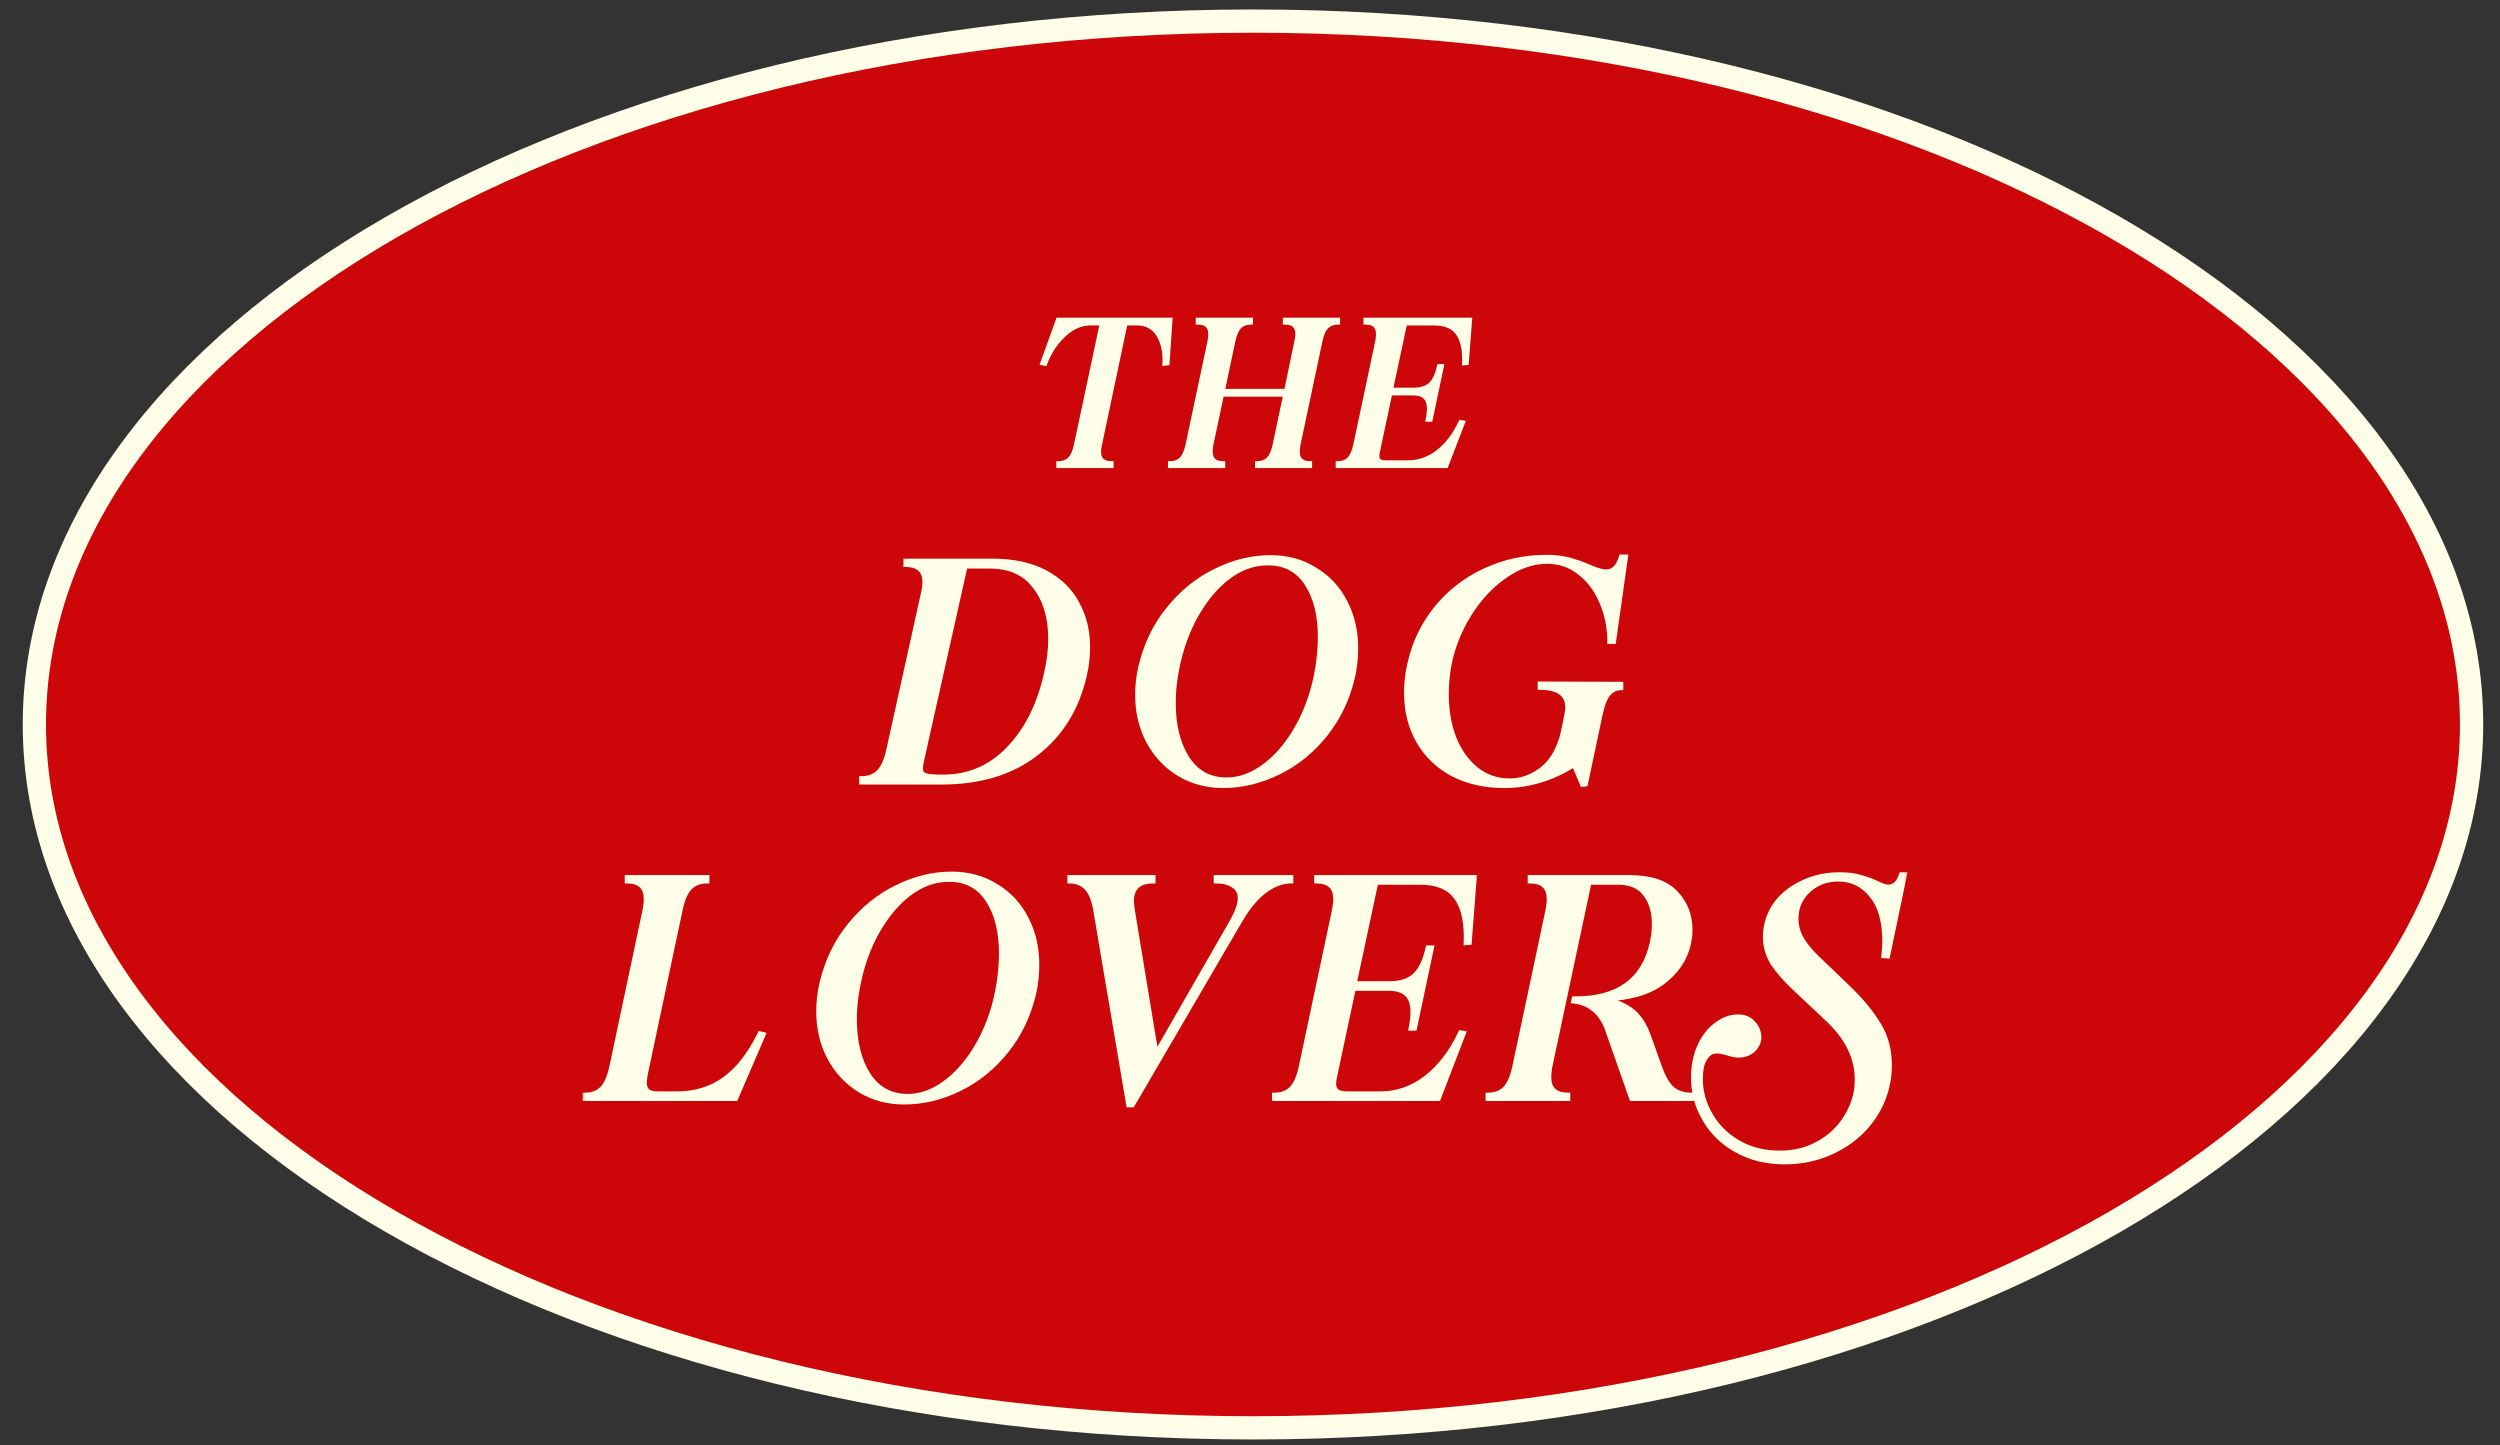 <svg width="237" height="137" viewBox="0 0 237 137" fill="none" xmlns="http://www.w3.org/2000/svg">
<rect x="0" y="0" width="237" height="137" fill="#333333" stroke="none"/>
<path d="M118.782 135.36C182.584 135.36 234.306 105.507 234.306 68.68C234.306 31.854 182.584 2 118.782 2C54.98 2 3.258 31.854 3.258 68.68C3.258 105.507 54.98 135.36 118.782 135.36Z" fill="#CD0609" stroke="#FFFFE9" stroke-width="2.204" stroke-miterlimit="10"/>
<mask id="path-2-outside-1_12089_2623" maskUnits="userSpaceOnUse" x="55" y="29.175" width="126" height="82" fill="black">
<rect fill="white" x="55" y="29.175" width="126" height="82"/>
<path d="M100.34 43.918C100.776 43.918 101.125 43.792 101.389 43.542C101.667 43.278 101.871 42.829 102.003 42.195L104.458 30.652H103.369C102.485 30.652 101.653 31.015 100.875 31.741C100.096 32.454 99.495 33.364 99.073 34.473L98.815 34.434L100.3 30.315H110.953L110.676 34.434L110.398 34.473C110.451 33.364 110.253 32.454 109.804 31.741C109.356 31.015 108.682 30.652 107.785 30.652H106.696L104.26 42.195C104.208 42.407 104.181 42.618 104.181 42.829C104.181 43.555 104.577 43.918 105.369 43.918V44.175H100.34V43.918ZM110.921 43.918C111.356 43.918 111.706 43.792 111.97 43.542C112.234 43.291 112.439 42.842 112.584 42.195L114.683 32.295C114.722 32.058 114.742 31.853 114.742 31.681C114.742 30.942 114.346 30.573 113.554 30.573V30.315H118.583V30.573C118.148 30.573 117.798 30.698 117.534 30.949C117.27 31.2 117.065 31.648 116.92 32.295L115.91 37.067H121.929L122.919 32.295C122.972 32.084 122.999 31.873 122.999 31.662C122.999 30.936 122.603 30.573 121.811 30.573V30.315H126.84V30.573C126.404 30.573 126.048 30.705 125.771 30.969C125.507 31.22 125.309 31.662 125.177 32.295L123.078 42.195C123.038 42.433 123.018 42.638 123.018 42.809C123.018 43.548 123.408 43.918 124.187 43.918V44.175H119.177V43.918C119.613 43.918 119.963 43.792 120.227 43.542C120.491 43.291 120.695 42.842 120.84 42.195L121.85 37.404H115.831L114.821 42.195C114.782 42.433 114.762 42.638 114.762 42.809C114.762 43.548 115.158 43.918 115.95 43.918V44.175H110.921V43.918ZM126.822 43.918C127.258 43.918 127.608 43.792 127.872 43.542C128.136 43.291 128.34 42.842 128.486 42.195L130.584 32.295C130.624 32.058 130.644 31.853 130.644 31.681C130.644 30.942 130.248 30.573 129.456 30.573V30.315H139.356L139.039 34.414L138.801 34.434C138.854 33.153 138.65 32.203 138.188 31.582C137.739 30.962 136.993 30.652 135.95 30.652H133.198L131.852 36.948H134.049C134.709 36.948 135.224 36.783 135.594 36.453C135.963 36.123 136.241 35.542 136.425 34.711H136.683L135.614 39.78H135.356C135.435 39.384 135.475 39.041 135.475 38.75C135.475 38.235 135.35 37.866 135.099 37.641C134.861 37.404 134.478 37.285 133.95 37.285H131.792L130.624 42.77C130.584 42.941 130.565 43.093 130.565 43.225C130.565 43.436 130.631 43.594 130.763 43.7C130.895 43.792 131.119 43.839 131.436 43.839H133.436C134.492 43.839 135.449 43.509 136.307 42.849C137.178 42.175 137.897 41.232 138.465 40.017L138.683 40.057L137.099 44.175H126.822V43.918ZM81.644 73.785C82.305 73.785 82.835 73.595 83.235 73.215C83.656 72.834 83.976 72.164 84.196 71.203L87.529 56.132C87.609 55.811 87.649 55.501 87.649 55.201C87.649 54.1 87.048 53.55 85.847 53.55V53.159H94.074C96.055 53.159 97.726 53.52 99.087 54.24C100.448 54.961 101.459 55.941 102.12 57.182C102.8 58.403 103.14 59.794 103.14 61.355C103.14 62.236 103.04 63.107 102.84 63.968C102.14 67.13 100.609 69.622 98.247 71.443C95.905 73.265 92.903 74.175 89.24 74.175H81.644V73.785ZM87.439 71.924C87.338 72.364 87.288 72.664 87.288 72.824C87.288 73.165 87.428 73.385 87.709 73.485C87.989 73.585 88.549 73.635 89.39 73.635C91.832 73.635 93.903 72.744 95.605 70.963C97.326 69.181 98.517 66.8 99.177 63.817C99.438 62.717 99.568 61.626 99.568 60.545C99.568 58.523 99.077 56.882 98.097 55.621C97.136 54.34 95.715 53.7 93.833 53.7H91.522L87.439 71.924ZM115.946 74.505C114.405 74.505 113.014 74.135 111.773 73.395C110.532 72.634 109.561 71.603 108.861 70.302C108.16 68.981 107.81 67.51 107.81 65.889C107.81 64.988 107.91 64.108 108.11 63.247C108.61 61.105 109.501 59.254 110.782 57.693C112.063 56.111 113.554 54.911 115.255 54.09C116.957 53.249 118.688 52.829 120.449 52.829C122.031 52.829 123.432 53.209 124.653 53.97C125.894 54.71 126.854 55.741 127.535 57.062C128.215 58.363 128.556 59.834 128.556 61.476C128.556 62.316 128.465 63.177 128.285 64.058C127.805 66.179 126.934 68.031 125.673 69.612C124.412 71.193 122.921 72.404 121.2 73.245C119.479 74.085 117.727 74.505 115.946 74.505ZM111.473 64.088C111.332 64.908 111.262 65.759 111.262 66.639C111.262 68.761 111.693 70.502 112.553 71.864C113.434 73.225 114.675 73.905 116.276 73.905C117.537 73.905 118.768 73.445 119.969 72.524C121.17 71.603 122.211 70.332 123.091 68.711C123.972 67.09 124.573 65.278 124.893 63.277C125.053 62.216 125.133 61.265 125.133 60.425C125.133 58.323 124.713 56.632 123.872 55.351C123.031 54.05 121.82 53.399 120.239 53.399C119.959 53.399 119.739 53.41 119.579 53.429C118.358 53.55 117.177 54.09 116.036 55.051C114.915 56.011 113.944 57.282 113.124 58.864C112.323 60.445 111.773 62.186 111.473 64.088ZM142.578 74.505C140.776 74.505 139.165 74.145 137.744 73.425C136.343 72.684 135.252 71.643 134.471 70.302C133.691 68.961 133.301 67.41 133.301 65.649C133.301 64.768 133.401 63.887 133.601 63.007C134.021 61.045 134.842 59.294 136.063 57.753C137.304 56.192 138.835 54.981 140.656 54.12C142.498 53.239 144.479 52.799 146.601 52.799C147.441 52.799 148.182 52.889 148.822 53.069C149.463 53.249 149.983 53.429 150.384 53.61C150.784 53.77 151.054 53.88 151.194 53.94C151.635 54.1 151.995 54.18 152.275 54.18C152.936 54.18 153.406 53.71 153.686 52.769H154.136L152.996 60.845H152.575C152.575 59.464 152.315 58.193 151.795 57.032C151.294 55.871 150.594 54.951 149.693 54.27C148.812 53.59 147.812 53.249 146.691 53.249C145.31 53.249 143.969 53.71 142.668 54.63C141.367 55.531 140.246 56.732 139.305 58.233C138.384 59.714 137.754 61.285 137.414 62.947C137.234 63.928 137.144 64.878 137.144 65.799C137.144 67.34 137.384 68.731 137.864 69.972C138.364 71.213 139.065 72.194 139.966 72.914C140.866 73.635 141.917 73.995 143.118 73.995C144.259 73.995 145.31 73.605 146.27 72.824C147.231 72.024 147.882 70.803 148.222 69.162L148.492 67.81C148.552 67.53 148.582 67.28 148.582 67.06C148.582 65.819 147.712 65.198 145.97 65.198V64.808L153.686 64.838V65.228C153.206 65.228 152.805 65.419 152.485 65.799C152.165 66.179 151.905 66.86 151.705 67.841L150.324 74.355L149.993 74.385L149.213 72.524C147.131 73.845 144.919 74.505 142.578 74.505ZM55.434 103.785C56.094 103.785 56.625 103.595 57.025 103.215C57.425 102.834 57.736 102.154 57.956 101.173L61.138 86.162C61.198 85.801 61.228 85.491 61.228 85.231C61.228 84.11 60.628 83.55 59.427 83.55V83.159H67.053V83.55C66.392 83.55 65.862 83.74 65.462 84.12C65.061 84.5 64.751 85.181 64.531 86.162L61.228 101.743C61.148 102.184 61.108 102.464 61.108 102.584C61.108 102.964 61.208 103.245 61.408 103.425C61.609 103.585 61.919 103.665 62.339 103.665H64.141C65.902 103.665 67.413 103.205 68.674 102.284C69.955 101.363 71.076 99.922 72.037 97.961L72.397 98.051L69.755 104.175H55.434V103.785ZM85.715 104.506C84.174 104.506 82.783 104.135 81.542 103.395C80.301 102.634 79.33 101.603 78.629 100.302C77.929 98.981 77.579 97.51 77.579 95.889C77.579 94.988 77.679 94.108 77.879 93.247C78.379 91.105 79.27 89.254 80.551 87.693C81.832 86.112 83.323 84.911 85.024 84.09C86.726 83.249 88.457 82.829 90.218 82.829C91.799 82.829 93.201 83.209 94.421 83.97C95.662 84.71 96.623 85.741 97.304 87.062C97.984 88.363 98.325 89.834 98.325 91.476C98.325 92.316 98.234 93.177 98.054 94.058C97.574 96.179 96.703 98.031 95.442 99.612C94.181 101.193 92.69 102.404 90.969 103.245C89.248 104.085 87.496 104.506 85.715 104.506ZM81.242 94.088C81.101 94.908 81.031 95.759 81.031 96.639C81.031 98.761 81.462 100.502 82.322 101.864C83.203 103.225 84.444 103.905 86.045 103.905C87.306 103.905 88.537 103.445 89.738 102.524C90.939 101.603 91.98 100.332 92.86 98.711C93.741 97.09 94.341 95.278 94.662 93.277C94.822 92.216 94.902 91.265 94.902 90.425C94.902 88.323 94.482 86.632 93.641 85.351C92.8 84.05 91.589 83.399 90.008 83.399C89.728 83.399 89.508 83.409 89.348 83.43C88.127 83.55 86.946 84.09 85.805 85.051C84.684 86.011 83.713 87.282 82.893 88.864C82.092 90.445 81.542 92.186 81.242 94.088ZM103.819 86.162C103.639 85.201 103.349 84.53 102.948 84.15C102.548 83.75 102.028 83.55 101.387 83.55V83.159H109.343V83.55C107.982 83.55 107.302 84.17 107.302 85.411C107.302 85.551 107.322 85.801 107.362 86.162L109.614 99.822L116.819 87.272C117.299 86.392 117.54 85.691 117.54 85.171C117.54 84.63 117.329 84.23 116.909 83.97C116.509 83.69 115.958 83.55 115.258 83.55V83.159H122.403V83.55C121.583 83.55 120.762 83.85 119.941 84.45C119.121 85.051 118.34 85.981 117.6 87.242L107.362 104.776H106.972L103.819 86.162ZM120.792 103.785C121.453 103.785 121.983 103.595 122.384 103.215C122.784 102.834 123.094 102.154 123.314 101.173L126.497 86.162C126.557 85.801 126.587 85.491 126.587 85.231C126.587 84.11 125.986 83.55 124.785 83.55V83.159H139.797L139.317 89.374L138.956 89.404C139.036 87.463 138.726 86.021 138.026 85.081C137.345 84.14 136.214 83.67 134.633 83.67H130.46L128.418 93.217H131.751C132.752 93.217 133.532 92.967 134.093 92.466C134.653 91.966 135.073 91.085 135.354 89.824H135.744L134.123 97.51H133.732C133.852 96.91 133.912 96.389 133.912 95.949C133.912 95.168 133.722 94.608 133.342 94.268C132.982 93.907 132.401 93.727 131.601 93.727H128.328L126.557 102.044C126.497 102.304 126.467 102.534 126.467 102.734C126.467 103.054 126.567 103.295 126.767 103.455C126.967 103.595 127.307 103.665 127.788 103.665H130.82C132.421 103.665 133.872 103.165 135.173 102.164C136.494 101.143 137.585 99.712 138.446 97.871L138.776 97.93L136.374 104.175H120.792V103.785ZM141.034 103.785C141.695 103.785 142.225 103.595 142.626 103.215C143.026 102.834 143.336 102.154 143.556 101.173L146.739 86.162C146.799 85.801 146.829 85.491 146.829 85.231C146.829 84.11 146.228 83.55 145.027 83.55V83.159H154.485C156.486 83.159 157.947 83.65 158.868 84.63C159.789 85.591 160.249 86.762 160.249 88.143C160.249 88.563 160.199 89.004 160.099 89.464C159.779 90.925 158.948 92.156 157.607 93.157C156.266 94.158 154.365 94.688 151.903 94.748C152.903 94.828 153.784 95.138 154.545 95.679C155.325 96.199 155.936 97.11 156.376 98.411L157.397 101.263C157.737 102.204 158.137 102.864 158.598 103.245C159.058 103.605 159.649 103.785 160.369 103.785V104.175H154.665L152.323 97.51C152.023 96.73 151.612 96.129 151.092 95.709C150.572 95.269 149.921 95.008 149.141 94.928L149.201 94.658C153.384 94.698 155.856 92.907 156.616 89.284C156.736 88.704 156.796 88.143 156.796 87.603C156.796 86.442 156.516 85.501 155.956 84.781C155.415 84.04 154.545 83.67 153.344 83.67H150.672L146.949 101.173C146.889 101.533 146.859 101.844 146.859 102.104C146.859 103.225 147.459 103.785 148.66 103.785V104.175H141.034V103.785ZM169.184 110.18C167.463 110.18 165.941 109.81 164.62 109.069C163.299 108.328 162.289 107.348 161.588 106.127C160.868 104.906 160.507 103.585 160.507 102.164C160.507 101.043 160.707 100.042 161.108 99.162C161.508 98.281 162.038 97.6 162.699 97.12C163.359 96.62 164.04 96.369 164.741 96.369C165.281 96.369 165.711 96.509 166.032 96.79C166.372 97.07 166.602 97.43 166.722 97.871C166.762 98.071 166.782 98.211 166.782 98.291C166.782 98.771 166.592 99.192 166.212 99.552C165.831 99.892 165.371 100.062 164.831 100.062C164.53 100.062 164.17 99.992 163.75 99.852C163.349 99.732 163.039 99.672 162.819 99.672C162.679 99.672 162.569 99.682 162.489 99.702C162.129 99.762 161.828 100.012 161.588 100.452C161.348 100.873 161.228 101.483 161.228 102.284C161.228 103.445 161.528 104.556 162.129 105.616C162.729 106.697 163.6 107.578 164.741 108.258C165.881 108.939 167.212 109.279 168.734 109.279C170.075 109.279 171.265 108.989 172.306 108.409C173.347 107.848 174.178 107.108 174.798 106.187C175.419 105.286 175.809 104.325 175.969 103.305C176.009 103.084 176.029 102.754 176.029 102.314C176.029 100.232 175.058 98.301 173.117 96.519L170.145 93.727C169.244 92.887 168.543 92.086 168.043 91.326C167.563 90.545 167.322 89.704 167.322 88.804C167.322 88.363 167.383 87.903 167.503 87.422C167.883 86.041 168.724 84.941 170.025 84.12C171.326 83.299 172.777 82.889 174.378 82.889C175.138 82.889 175.799 82.969 176.359 83.129C176.92 83.289 177.37 83.45 177.71 83.61C178.051 83.77 178.271 83.87 178.371 83.91C178.611 84.01 178.821 84.06 179.001 84.06C179.582 84.06 179.992 83.67 180.232 82.889H180.593L178.971 90.665L178.551 90.635C178.611 90.115 178.641 89.644 178.641 89.224C178.641 87.343 178.231 85.901 177.41 84.901C176.59 83.88 175.539 83.369 174.258 83.369C173.277 83.369 172.426 83.65 171.706 84.21C171.005 84.77 170.565 85.451 170.385 86.252C170.325 86.552 170.295 86.832 170.295 87.092C170.295 87.753 170.465 88.383 170.805 88.984C171.145 89.584 171.656 90.205 172.336 90.845L175.279 93.667C176.459 94.808 177.4 95.949 178.101 97.09C178.801 98.211 179.152 99.522 179.152 101.023C179.152 101.243 179.131 101.573 179.091 102.014C178.911 103.535 178.371 104.916 177.47 106.157C176.57 107.398 175.389 108.378 173.928 109.099C172.486 109.82 170.905 110.18 169.184 110.18Z"/>
</mask>
<path d="M100.34 43.918C100.776 43.918 101.125 43.792 101.389 43.542C101.667 43.278 101.871 42.829 102.003 42.195L104.458 30.652H103.369C102.485 30.652 101.653 31.015 100.875 31.741C100.096 32.454 99.495 33.364 99.073 34.473L98.815 34.434L100.3 30.315H110.953L110.676 34.434L110.398 34.473C110.451 33.364 110.253 32.454 109.804 31.741C109.356 31.015 108.682 30.652 107.785 30.652H106.696L104.26 42.195C104.208 42.407 104.181 42.618 104.181 42.829C104.181 43.555 104.577 43.918 105.369 43.918V44.175H100.34V43.918ZM110.921 43.918C111.356 43.918 111.706 43.792 111.97 43.542C112.234 43.291 112.439 42.842 112.584 42.195L114.683 32.295C114.722 32.058 114.742 31.853 114.742 31.681C114.742 30.942 114.346 30.573 113.554 30.573V30.315H118.583V30.573C118.148 30.573 117.798 30.698 117.534 30.949C117.27 31.2 117.065 31.648 116.92 32.295L115.91 37.067H121.929L122.919 32.295C122.972 32.084 122.999 31.873 122.999 31.662C122.999 30.936 122.603 30.573 121.811 30.573V30.315H126.84V30.573C126.404 30.573 126.048 30.705 125.771 30.969C125.507 31.22 125.309 31.662 125.177 32.295L123.078 42.195C123.038 42.433 123.018 42.638 123.018 42.809C123.018 43.548 123.408 43.918 124.187 43.918V44.175H119.177V43.918C119.613 43.918 119.963 43.792 120.227 43.542C120.491 43.291 120.695 42.842 120.84 42.195L121.85 37.404H115.831L114.821 42.195C114.782 42.433 114.762 42.638 114.762 42.809C114.762 43.548 115.158 43.918 115.95 43.918V44.175H110.921V43.918ZM126.822 43.918C127.258 43.918 127.608 43.792 127.872 43.542C128.136 43.291 128.34 42.842 128.486 42.195L130.584 32.295C130.624 32.058 130.644 31.853 130.644 31.681C130.644 30.942 130.248 30.573 129.456 30.573V30.315H139.356L139.039 34.414L138.801 34.434C138.854 33.153 138.65 32.203 138.188 31.582C137.739 30.962 136.993 30.652 135.95 30.652H133.198L131.852 36.948H134.049C134.709 36.948 135.224 36.783 135.594 36.453C135.963 36.123 136.241 35.542 136.425 34.711H136.683L135.614 39.78H135.356C135.435 39.384 135.475 39.041 135.475 38.75C135.475 38.235 135.35 37.866 135.099 37.641C134.861 37.404 134.478 37.285 133.95 37.285H131.792L130.624 42.77C130.584 42.941 130.565 43.093 130.565 43.225C130.565 43.436 130.631 43.594 130.763 43.7C130.895 43.792 131.119 43.839 131.436 43.839H133.436C134.492 43.839 135.449 43.509 136.307 42.849C137.178 42.175 137.897 41.232 138.465 40.017L138.683 40.057L137.099 44.175H126.822V43.918ZM81.644 73.785C82.305 73.785 82.835 73.595 83.235 73.215C83.656 72.834 83.976 72.164 84.196 71.203L87.529 56.132C87.609 55.811 87.649 55.501 87.649 55.201C87.649 54.1 87.048 53.55 85.847 53.55V53.159H94.074C96.055 53.159 97.726 53.52 99.087 54.24C100.448 54.961 101.459 55.941 102.12 57.182C102.8 58.403 103.14 59.794 103.14 61.355C103.14 62.236 103.04 63.107 102.84 63.968C102.14 67.13 100.609 69.622 98.247 71.443C95.905 73.265 92.903 74.175 89.24 74.175H81.644V73.785ZM87.439 71.924C87.338 72.364 87.288 72.664 87.288 72.824C87.288 73.165 87.428 73.385 87.709 73.485C87.989 73.585 88.549 73.635 89.39 73.635C91.832 73.635 93.903 72.744 95.605 70.963C97.326 69.181 98.517 66.8 99.177 63.817C99.438 62.717 99.568 61.626 99.568 60.545C99.568 58.523 99.077 56.882 98.097 55.621C97.136 54.34 95.715 53.7 93.833 53.7H91.522L87.439 71.924ZM115.946 74.505C114.405 74.505 113.014 74.135 111.773 73.395C110.532 72.634 109.561 71.603 108.861 70.302C108.16 68.981 107.81 67.51 107.81 65.889C107.81 64.988 107.91 64.108 108.11 63.247C108.61 61.105 109.501 59.254 110.782 57.693C112.063 56.111 113.554 54.911 115.255 54.09C116.957 53.249 118.688 52.829 120.449 52.829C122.031 52.829 123.432 53.209 124.653 53.97C125.894 54.71 126.854 55.741 127.535 57.062C128.215 58.363 128.556 59.834 128.556 61.476C128.556 62.316 128.465 63.177 128.285 64.058C127.805 66.179 126.934 68.031 125.673 69.612C124.412 71.193 122.921 72.404 121.2 73.245C119.479 74.085 117.727 74.505 115.946 74.505ZM111.473 64.088C111.332 64.908 111.262 65.759 111.262 66.639C111.262 68.761 111.693 70.502 112.553 71.864C113.434 73.225 114.675 73.905 116.276 73.905C117.537 73.905 118.768 73.445 119.969 72.524C121.17 71.603 122.211 70.332 123.091 68.711C123.972 67.09 124.573 65.278 124.893 63.277C125.053 62.216 125.133 61.265 125.133 60.425C125.133 58.323 124.713 56.632 123.872 55.351C123.031 54.05 121.82 53.399 120.239 53.399C119.959 53.399 119.739 53.41 119.579 53.429C118.358 53.55 117.177 54.09 116.036 55.051C114.915 56.011 113.944 57.282 113.124 58.864C112.323 60.445 111.773 62.186 111.473 64.088ZM142.578 74.505C140.776 74.505 139.165 74.145 137.744 73.425C136.343 72.684 135.252 71.643 134.471 70.302C133.691 68.961 133.301 67.41 133.301 65.649C133.301 64.768 133.401 63.887 133.601 63.007C134.021 61.045 134.842 59.294 136.063 57.753C137.304 56.192 138.835 54.981 140.656 54.12C142.498 53.239 144.479 52.799 146.601 52.799C147.441 52.799 148.182 52.889 148.822 53.069C149.463 53.249 149.983 53.429 150.384 53.61C150.784 53.77 151.054 53.88 151.194 53.94C151.635 54.1 151.995 54.18 152.275 54.18C152.936 54.18 153.406 53.71 153.686 52.769H154.136L152.996 60.845H152.575C152.575 59.464 152.315 58.193 151.795 57.032C151.294 55.871 150.594 54.951 149.693 54.27C148.812 53.59 147.812 53.249 146.691 53.249C145.31 53.249 143.969 53.71 142.668 54.63C141.367 55.531 140.246 56.732 139.305 58.233C138.384 59.714 137.754 61.285 137.414 62.947C137.234 63.928 137.144 64.878 137.144 65.799C137.144 67.34 137.384 68.731 137.864 69.972C138.364 71.213 139.065 72.194 139.966 72.914C140.866 73.635 141.917 73.995 143.118 73.995C144.259 73.995 145.31 73.605 146.27 72.824C147.231 72.024 147.882 70.803 148.222 69.162L148.492 67.81C148.552 67.53 148.582 67.28 148.582 67.06C148.582 65.819 147.712 65.198 145.97 65.198V64.808L153.686 64.838V65.228C153.206 65.228 152.805 65.419 152.485 65.799C152.165 66.179 151.905 66.86 151.705 67.841L150.324 74.355L149.993 74.385L149.213 72.524C147.131 73.845 144.919 74.505 142.578 74.505ZM55.434 103.785C56.094 103.785 56.625 103.595 57.025 103.215C57.425 102.834 57.736 102.154 57.956 101.173L61.138 86.162C61.198 85.801 61.228 85.491 61.228 85.231C61.228 84.11 60.628 83.55 59.427 83.55V83.159H67.053V83.55C66.392 83.55 65.862 83.74 65.462 84.12C65.061 84.5 64.751 85.181 64.531 86.162L61.228 101.743C61.148 102.184 61.108 102.464 61.108 102.584C61.108 102.964 61.208 103.245 61.408 103.425C61.609 103.585 61.919 103.665 62.339 103.665H64.141C65.902 103.665 67.413 103.205 68.674 102.284C69.955 101.363 71.076 99.922 72.037 97.961L72.397 98.051L69.755 104.175H55.434V103.785ZM85.715 104.506C84.174 104.506 82.783 104.135 81.542 103.395C80.301 102.634 79.33 101.603 78.629 100.302C77.929 98.981 77.579 97.51 77.579 95.889C77.579 94.988 77.679 94.108 77.879 93.247C78.379 91.105 79.27 89.254 80.551 87.693C81.832 86.112 83.323 84.911 85.024 84.09C86.726 83.249 88.457 82.829 90.218 82.829C91.799 82.829 93.201 83.209 94.421 83.97C95.662 84.71 96.623 85.741 97.304 87.062C97.984 88.363 98.325 89.834 98.325 91.476C98.325 92.316 98.234 93.177 98.054 94.058C97.574 96.179 96.703 98.031 95.442 99.612C94.181 101.193 92.69 102.404 90.969 103.245C89.248 104.085 87.496 104.506 85.715 104.506ZM81.242 94.088C81.101 94.908 81.031 95.759 81.031 96.639C81.031 98.761 81.462 100.502 82.322 101.864C83.203 103.225 84.444 103.905 86.045 103.905C87.306 103.905 88.537 103.445 89.738 102.524C90.939 101.603 91.98 100.332 92.86 98.711C93.741 97.09 94.341 95.278 94.662 93.277C94.822 92.216 94.902 91.265 94.902 90.425C94.902 88.323 94.482 86.632 93.641 85.351C92.8 84.05 91.589 83.399 90.008 83.399C89.728 83.399 89.508 83.409 89.348 83.43C88.127 83.55 86.946 84.09 85.805 85.051C84.684 86.011 83.713 87.282 82.893 88.864C82.092 90.445 81.542 92.186 81.242 94.088ZM103.819 86.162C103.639 85.201 103.349 84.53 102.948 84.15C102.548 83.75 102.028 83.55 101.387 83.55V83.159H109.343V83.55C107.982 83.55 107.302 84.17 107.302 85.411C107.302 85.551 107.322 85.801 107.362 86.162L109.614 99.822L116.819 87.272C117.299 86.392 117.54 85.691 117.54 85.171C117.54 84.63 117.329 84.23 116.909 83.97C116.509 83.69 115.958 83.55 115.258 83.55V83.159H122.403V83.55C121.583 83.55 120.762 83.85 119.941 84.45C119.121 85.051 118.34 85.981 117.6 87.242L107.362 104.776H106.972L103.819 86.162ZM120.792 103.785C121.453 103.785 121.983 103.595 122.384 103.215C122.784 102.834 123.094 102.154 123.314 101.173L126.497 86.162C126.557 85.801 126.587 85.491 126.587 85.231C126.587 84.11 125.986 83.55 124.785 83.55V83.159H139.797L139.317 89.374L138.956 89.404C139.036 87.463 138.726 86.021 138.026 85.081C137.345 84.14 136.214 83.67 134.633 83.67H130.46L128.418 93.217H131.751C132.752 93.217 133.532 92.967 134.093 92.466C134.653 91.966 135.073 91.085 135.354 89.824H135.744L134.123 97.51H133.732C133.852 96.91 133.912 96.389 133.912 95.949C133.912 95.168 133.722 94.608 133.342 94.268C132.982 93.907 132.401 93.727 131.601 93.727H128.328L126.557 102.044C126.497 102.304 126.467 102.534 126.467 102.734C126.467 103.054 126.567 103.295 126.767 103.455C126.967 103.595 127.307 103.665 127.788 103.665H130.82C132.421 103.665 133.872 103.165 135.173 102.164C136.494 101.143 137.585 99.712 138.446 97.871L138.776 97.93L136.374 104.175H120.792V103.785ZM141.034 103.785C141.695 103.785 142.225 103.595 142.626 103.215C143.026 102.834 143.336 102.154 143.556 101.173L146.739 86.162C146.799 85.801 146.829 85.491 146.829 85.231C146.829 84.11 146.228 83.55 145.027 83.55V83.159H154.485C156.486 83.159 157.947 83.65 158.868 84.63C159.789 85.591 160.249 86.762 160.249 88.143C160.249 88.563 160.199 89.004 160.099 89.464C159.779 90.925 158.948 92.156 157.607 93.157C156.266 94.158 154.365 94.688 151.903 94.748C152.903 94.828 153.784 95.138 154.545 95.679C155.325 96.199 155.936 97.11 156.376 98.411L157.397 101.263C157.737 102.204 158.137 102.864 158.598 103.245C159.058 103.605 159.649 103.785 160.369 103.785V104.175H154.665L152.323 97.51C152.023 96.73 151.612 96.129 151.092 95.709C150.572 95.269 149.921 95.008 149.141 94.928L149.201 94.658C153.384 94.698 155.856 92.907 156.616 89.284C156.736 88.704 156.796 88.143 156.796 87.603C156.796 86.442 156.516 85.501 155.956 84.781C155.415 84.04 154.545 83.67 153.344 83.67H150.672L146.949 101.173C146.889 101.533 146.859 101.844 146.859 102.104C146.859 103.225 147.459 103.785 148.66 103.785V104.175H141.034V103.785ZM169.184 110.18C167.463 110.18 165.941 109.81 164.62 109.069C163.299 108.328 162.289 107.348 161.588 106.127C160.868 104.906 160.507 103.585 160.507 102.164C160.507 101.043 160.707 100.042 161.108 99.162C161.508 98.281 162.038 97.6 162.699 97.12C163.359 96.62 164.04 96.369 164.741 96.369C165.281 96.369 165.711 96.509 166.032 96.79C166.372 97.07 166.602 97.43 166.722 97.871C166.762 98.071 166.782 98.211 166.782 98.291C166.782 98.771 166.592 99.192 166.212 99.552C165.831 99.892 165.371 100.062 164.831 100.062C164.53 100.062 164.17 99.992 163.75 99.852C163.349 99.732 163.039 99.672 162.819 99.672C162.679 99.672 162.569 99.682 162.489 99.702C162.129 99.762 161.828 100.012 161.588 100.452C161.348 100.873 161.228 101.483 161.228 102.284C161.228 103.445 161.528 104.556 162.129 105.616C162.729 106.697 163.6 107.578 164.741 108.258C165.881 108.939 167.212 109.279 168.734 109.279C170.075 109.279 171.265 108.989 172.306 108.409C173.347 107.848 174.178 107.108 174.798 106.187C175.419 105.286 175.809 104.325 175.969 103.305C176.009 103.084 176.029 102.754 176.029 102.314C176.029 100.232 175.058 98.301 173.117 96.519L170.145 93.727C169.244 92.887 168.543 92.086 168.043 91.326C167.563 90.545 167.322 89.704 167.322 88.804C167.322 88.363 167.383 87.903 167.503 87.422C167.883 86.041 168.724 84.941 170.025 84.12C171.326 83.299 172.777 82.889 174.378 82.889C175.138 82.889 175.799 82.969 176.359 83.129C176.92 83.289 177.37 83.45 177.71 83.61C178.051 83.77 178.271 83.87 178.371 83.91C178.611 84.01 178.821 84.06 179.001 84.06C179.582 84.06 179.992 83.67 180.232 82.889H180.593L178.971 90.665L178.551 90.635C178.611 90.115 178.641 89.644 178.641 89.224C178.641 87.343 178.231 85.901 177.41 84.901C176.59 83.88 175.539 83.369 174.258 83.369C173.277 83.369 172.426 83.65 171.706 84.21C171.005 84.77 170.565 85.451 170.385 86.252C170.325 86.552 170.295 86.832 170.295 87.092C170.295 87.753 170.465 88.383 170.805 88.984C171.145 89.584 171.656 90.205 172.336 90.845L175.279 93.667C176.459 94.808 177.4 95.949 178.101 97.09C178.801 98.211 179.152 99.522 179.152 101.023C179.152 101.243 179.131 101.573 179.091 102.014C178.911 103.535 178.371 104.916 177.47 106.157C176.57 107.398 175.389 108.378 173.928 109.099C172.486 109.82 170.905 110.18 169.184 110.18Z" fill="#FFFFE9"/>
<path d="M100.34 43.918V43.718H100.14V43.918H100.34ZM101.389 43.542L101.527 43.687L101.527 43.687L101.389 43.542ZM102.003 42.195L101.808 42.154L101.807 42.154L102.003 42.195ZM104.458 30.652L104.654 30.694L104.705 30.452H104.458V30.652ZM100.875 31.741L101.01 31.888L101.011 31.887L100.875 31.741ZM99.073 34.473L99.042 34.671L99.202 34.696L99.26 34.544L99.073 34.473ZM98.815 34.434L98.627 34.366L98.545 34.594L98.785 34.631L98.815 34.434ZM100.3 30.315V30.115H100.16L100.112 30.247L100.3 30.315ZM110.953 30.315L111.152 30.329L111.167 30.115H110.953V30.315ZM110.676 34.434L110.704 34.632L110.864 34.609L110.875 34.447L110.676 34.434ZM110.398 34.473L110.199 34.464L110.187 34.706L110.427 34.671L110.398 34.473ZM109.804 31.741L109.634 31.846L109.635 31.848L109.804 31.741ZM106.696 30.652V30.452H106.534L106.5 30.611L106.696 30.652ZM104.26 42.195L104.455 42.244L104.456 42.237L104.26 42.195ZM105.369 43.918H105.569V43.718H105.369V43.918ZM105.369 44.175V44.375H105.569V44.175H105.369ZM100.34 44.175H100.14V44.375H100.34V44.175ZM100.34 43.918V44.118C100.816 44.118 101.219 43.98 101.527 43.687L101.389 43.542L101.252 43.397C101.032 43.605 100.735 43.718 100.34 43.718V43.918ZM101.389 43.542L101.527 43.687C101.848 43.381 102.064 42.885 102.199 42.236L102.003 42.195L101.807 42.154C101.678 42.773 101.485 43.174 101.251 43.397L101.389 43.542ZM102.003 42.195L102.199 42.237L104.654 30.694L104.458 30.652L104.263 30.61L101.808 42.154L102.003 42.195ZM104.458 30.652V30.452H103.369V30.652V30.852H104.458V30.652ZM103.369 30.652V30.452C102.424 30.452 101.546 30.841 100.738 31.595L100.875 31.741L101.011 31.887C101.761 31.188 102.546 30.852 103.369 30.852V30.652ZM100.875 31.741L100.74 31.593C99.935 32.33 99.318 33.268 98.886 34.402L99.073 34.473L99.26 34.544C99.672 33.461 100.256 32.578 101.01 31.888L100.875 31.741ZM99.073 34.473L99.103 34.276L98.846 34.236L98.815 34.434L98.785 34.631L99.042 34.671L99.073 34.473ZM98.815 34.434L99.004 34.502L100.488 30.383L100.3 30.315L100.112 30.247L98.627 34.366L98.815 34.434ZM100.3 30.315V30.515H110.953V30.315V30.115H100.3V30.315ZM110.953 30.315L110.753 30.302L110.476 34.42L110.676 34.434L110.875 34.447L111.152 30.329L110.953 30.315ZM110.676 34.434L110.647 34.236L110.37 34.275L110.398 34.473L110.427 34.671L110.704 34.632L110.676 34.434ZM110.398 34.473L110.598 34.483C110.652 33.346 110.45 32.391 109.974 31.634L109.804 31.741L109.635 31.848C110.056 32.516 110.25 33.383 110.199 34.464L110.398 34.473ZM109.804 31.741L109.974 31.636C109.487 30.847 108.747 30.452 107.785 30.452V30.652V30.852C108.617 30.852 109.224 31.183 109.634 31.846L109.804 31.741ZM107.785 30.652V30.452H106.696V30.652V30.852H107.785V30.652ZM106.696 30.652L106.5 30.611L104.065 42.154L104.26 42.195L104.456 42.237L106.891 30.693L106.696 30.652ZM104.26 42.195L104.066 42.147C104.01 42.373 103.981 42.601 103.981 42.829H104.181H104.381C104.381 42.635 104.405 42.44 104.454 42.244L104.26 42.195ZM104.181 42.829H103.981C103.981 43.227 104.091 43.562 104.343 43.793C104.592 44.021 104.946 44.118 105.369 44.118V43.918V43.718C105 43.718 104.76 43.633 104.613 43.498C104.47 43.367 104.381 43.156 104.381 42.829H104.181ZM105.369 43.918H105.169V44.175H105.369H105.569V43.918H105.369ZM105.369 44.175V43.975H100.34V44.175V44.375H105.369V44.175ZM100.34 44.175H100.54V43.918H100.34H100.14V44.175H100.34ZM110.921 43.918V43.718H110.721V43.918H110.921ZM111.97 43.542L112.108 43.687L112.108 43.687L111.97 43.542ZM112.584 42.195L112.779 42.239L112.779 42.237L112.584 42.195ZM114.683 32.295L114.878 32.337L114.88 32.328L114.683 32.295ZM113.554 30.573H113.354V30.773H113.554V30.573ZM113.554 30.315V30.115H113.354V30.315H113.554ZM118.583 30.315H118.783V30.115H118.583V30.315ZM118.583 30.573V30.773H118.783V30.573H118.583ZM117.534 30.949L117.672 31.094L117.672 31.094L117.534 30.949ZM116.92 32.295L116.725 32.252L116.724 32.254L116.92 32.295ZM115.91 37.067L115.714 37.026L115.663 37.267H115.91V37.067ZM121.929 37.067V37.267H122.092L122.125 37.108L121.929 37.067ZM122.919 32.295L122.725 32.247L122.724 32.255L122.919 32.295ZM121.811 30.573H121.611V30.773H121.811V30.573ZM121.811 30.315V30.115H121.611V30.315H121.811ZM126.84 30.315H127.04V30.115H126.84V30.315ZM126.84 30.573V30.773H127.04V30.573H126.84ZM125.771 30.969L125.908 31.114L125.908 31.113L125.771 30.969ZM125.177 32.295L125.372 32.337L125.372 32.336L125.177 32.295ZM123.078 42.195L122.882 42.154L122.88 42.162L123.078 42.195ZM124.187 43.918H124.387V43.718H124.187V43.918ZM124.187 44.175V44.375H124.387V44.175H124.187ZM119.177 44.175H118.977V44.375H119.177V44.175ZM119.177 43.918V43.718H118.977V43.918H119.177ZM120.227 43.542L120.364 43.687L120.364 43.687L120.227 43.542ZM120.84 42.195L121.036 42.239L121.036 42.236L120.84 42.195ZM121.85 37.404L122.046 37.445L122.097 37.204H121.85V37.404ZM115.831 37.404V37.204H115.669L115.635 37.362L115.831 37.404ZM114.821 42.195L114.625 42.154L114.624 42.162L114.821 42.195ZM115.95 43.918H116.15V43.718H115.95V43.918ZM115.95 44.175V44.375H116.15V44.175H115.95ZM110.921 44.175H110.721V44.375H110.921V44.175ZM110.921 43.918V44.118C111.397 44.118 111.799 43.98 112.108 43.687L111.97 43.542L111.832 43.397C111.612 43.605 111.316 43.718 110.921 43.718V43.918ZM111.97 43.542L112.108 43.687C112.416 43.394 112.631 42.897 112.779 42.239L112.584 42.195L112.389 42.151C112.246 42.787 112.052 43.188 111.832 43.397L111.97 43.542ZM112.584 42.195L112.779 42.237L114.878 32.337L114.683 32.295L114.487 32.254L112.388 42.154L112.584 42.195ZM114.683 32.295L114.88 32.328C114.921 32.084 114.942 31.867 114.942 31.681H114.742H114.542C114.542 31.839 114.524 32.032 114.485 32.262L114.683 32.295ZM114.742 31.681H114.942C114.942 31.277 114.833 30.939 114.581 30.704C114.332 30.471 113.977 30.373 113.554 30.373V30.573V30.773C113.922 30.773 114.162 30.859 114.309 30.996C114.453 31.131 114.542 31.346 114.542 31.681H114.742ZM113.554 30.573H113.754V30.315H113.554H113.354V30.573H113.554ZM113.554 30.315V30.515H118.583V30.315V30.115H113.554V30.315ZM118.583 30.315H118.383V30.573H118.583H118.783V30.315H118.583ZM118.583 30.573V30.373C118.107 30.373 117.704 30.511 117.396 30.804L117.534 30.949L117.672 31.094C117.891 30.885 118.188 30.773 118.583 30.773V30.573ZM117.534 30.949L117.396 30.804C117.088 31.096 116.873 31.593 116.725 32.252L116.92 32.295L117.115 32.339C117.258 31.703 117.451 31.303 117.672 31.094L117.534 30.949ZM116.92 32.295L116.724 32.254L115.714 37.026L115.91 37.067L116.106 37.108L117.116 32.337L116.92 32.295ZM115.91 37.067V37.267H121.929V37.067V36.867H115.91V37.067ZM121.929 37.067L122.125 37.108L123.115 32.336L122.919 32.295L122.724 32.255L121.734 37.026L121.929 37.067ZM122.919 32.295L123.113 32.344C123.17 32.117 123.199 31.89 123.199 31.662H122.999H122.799C122.799 31.856 122.774 32.051 122.725 32.247L122.919 32.295ZM122.999 31.662H123.199C123.199 31.263 123.089 30.929 122.837 30.698C122.588 30.469 122.233 30.373 121.811 30.373V30.573V30.773C122.18 30.773 122.419 30.858 122.566 30.992C122.71 31.124 122.799 31.334 122.799 31.662H122.999ZM121.811 30.573H122.011V30.315H121.811H121.611V30.573H121.811ZM121.811 30.315V30.515H126.84V30.315V30.115H121.811V30.315ZM126.84 30.315H126.64V30.573H126.84H127.04V30.315H126.84ZM126.84 30.573V30.373C126.36 30.373 125.952 30.52 125.633 30.824L125.771 30.969L125.908 31.113C126.143 30.89 126.448 30.773 126.84 30.773V30.573ZM125.771 30.969L125.633 30.824C125.324 31.117 125.115 31.608 124.981 32.255L125.177 32.295L125.372 32.336C125.502 31.715 125.689 31.322 125.908 31.114L125.771 30.969ZM125.177 32.295L124.981 32.254L122.882 42.154L123.078 42.195L123.273 42.237L125.372 32.337L125.177 32.295ZM123.078 42.195L122.88 42.162C122.84 42.407 122.818 42.623 122.818 42.809H123.018H123.218C123.218 42.652 123.237 42.459 123.275 42.228L123.078 42.195ZM123.018 42.809H122.818C122.818 43.212 122.925 43.551 123.173 43.786C123.418 44.019 123.769 44.118 124.187 44.118V43.918V43.718C123.825 43.718 123.592 43.632 123.448 43.496C123.306 43.361 123.218 43.145 123.218 42.809H123.018ZM124.187 43.918H123.987V44.175H124.187H124.387V43.918H124.187ZM124.187 44.175V43.975H119.177V44.175V44.375H124.187V44.175ZM119.177 44.175H119.377V43.918H119.177H118.977V44.175H119.177ZM119.177 43.918V44.118C119.653 44.118 120.056 43.98 120.364 43.687L120.227 43.542L120.089 43.397C119.869 43.605 119.572 43.718 119.177 43.718V43.918ZM120.227 43.542L120.364 43.687C120.672 43.394 120.888 42.897 121.036 42.239L120.84 42.195L120.645 42.151C120.503 42.787 120.309 43.188 120.089 43.397L120.227 43.542ZM120.84 42.195L121.036 42.236L122.046 37.445L121.85 37.404L121.654 37.362L120.645 42.154L120.84 42.195ZM121.85 37.404V37.204H115.831V37.404V37.604H121.85V37.404ZM115.831 37.404L115.635 37.362L114.625 42.154L114.821 42.195L115.017 42.236L116.027 37.445L115.831 37.404ZM114.821 42.195L114.624 42.162C114.583 42.407 114.562 42.623 114.562 42.809H114.762H114.962C114.962 42.652 114.98 42.459 115.018 42.228L114.821 42.195ZM114.762 42.809H114.562C114.562 43.213 114.671 43.552 114.922 43.787C115.171 44.019 115.526 44.118 115.95 44.118V43.918V43.718C115.581 43.718 115.342 43.632 115.195 43.495C115.051 43.36 114.962 43.144 114.962 42.809H114.762ZM115.95 43.918H115.75V44.175H115.95H116.15V43.918H115.95ZM115.95 44.175V43.975H110.921V44.175V44.375H115.95V44.175ZM110.921 44.175H111.121V43.918H110.921H110.721V44.175H110.921ZM126.822 43.918V43.718H126.622V43.918H126.822ZM127.872 43.542L128.01 43.687L128.01 43.687L127.872 43.542ZM128.486 42.195L128.681 42.239L128.681 42.237L128.486 42.195ZM130.584 32.295L130.78 32.337L130.782 32.328L130.584 32.295ZM129.456 30.573H129.256V30.773H129.456V30.573ZM129.456 30.315V30.115H129.256V30.315H129.456ZM139.356 30.315L139.555 30.331L139.572 30.115H139.356V30.315ZM139.039 34.414L139.056 34.613L139.225 34.599L139.238 34.429L139.039 34.414ZM138.801 34.434L138.602 34.425L138.592 34.652L138.818 34.633L138.801 34.434ZM138.188 31.582L138.026 31.7L138.027 31.702L138.188 31.582ZM133.198 30.652V30.452H133.036L133.002 30.61L133.198 30.652ZM131.852 36.948L131.656 36.907L131.604 37.148H131.852V36.948ZM136.425 34.711V34.511H136.265L136.23 34.667L136.425 34.711ZM136.683 34.711L136.879 34.752L136.929 34.511H136.683V34.711ZM135.614 39.78V39.98H135.776L135.809 39.821L135.614 39.78ZM135.356 39.78L135.16 39.74L135.112 39.98H135.356V39.78ZM135.099 37.641L134.957 37.783L134.965 37.79L135.099 37.641ZM131.792 37.285V37.085H131.63L131.597 37.243L131.792 37.285ZM130.624 42.77L130.819 42.815L130.82 42.811L130.624 42.77ZM130.763 43.7L130.637 43.857L130.648 43.864L130.763 43.7ZM136.307 42.849L136.429 43.007L136.429 43.007L136.307 42.849ZM138.465 40.017L138.501 39.821L138.349 39.793L138.284 39.933L138.465 40.017ZM138.683 40.057L138.869 40.129L138.956 39.903L138.718 39.86L138.683 40.057ZM137.099 44.175V44.375H137.236L137.285 44.247L137.099 44.175ZM126.822 44.175H126.622V44.375H126.822V44.175ZM126.822 43.918V44.118C127.299 44.118 127.701 43.98 128.01 43.687L127.872 43.542L127.734 43.397C127.514 43.605 127.217 43.718 126.822 43.718V43.918ZM127.872 43.542L128.01 43.687C128.318 43.394 128.533 42.897 128.681 42.239L128.486 42.195L128.29 42.151C128.148 42.787 127.954 43.188 127.734 43.397L127.872 43.542ZM128.486 42.195L128.681 42.237L130.78 32.337L130.584 32.295L130.389 32.254L128.29 42.154L128.486 42.195ZM130.584 32.295L130.782 32.328C130.822 32.084 130.844 31.867 130.844 31.681H130.644H130.444C130.444 31.839 130.426 32.032 130.387 32.262L130.584 32.295ZM130.644 31.681H130.844C130.844 31.277 130.735 30.939 130.483 30.704C130.234 30.471 129.879 30.373 129.456 30.373V30.573V30.773C129.824 30.773 130.063 30.859 130.21 30.996C130.355 31.131 130.444 31.346 130.444 31.681H130.644ZM129.456 30.573H129.656V30.315H129.456H129.256V30.573H129.456ZM129.456 30.315V30.515H139.356V30.315V30.115H129.456V30.315ZM139.356 30.315L139.156 30.3L138.84 34.398L139.039 34.414L139.238 34.429L139.555 30.331L139.356 30.315ZM139.039 34.414L139.022 34.215L138.785 34.234L138.801 34.434L138.818 34.633L139.056 34.613L139.039 34.414ZM138.801 34.434L139.001 34.442C139.055 33.143 138.85 32.138 138.348 31.463L138.188 31.582L138.027 31.702C138.449 32.268 138.654 33.163 138.602 34.425L138.801 34.434ZM138.188 31.582L138.35 31.465C137.851 30.775 137.032 30.452 135.95 30.452V30.652V30.852C136.954 30.852 137.627 31.149 138.026 31.7L138.188 31.582ZM135.95 30.652V30.452H133.198V30.652V30.852H135.95V30.652ZM133.198 30.652L133.002 30.61L131.656 36.907L131.852 36.948L132.047 36.99L133.394 30.694L133.198 30.652ZM131.852 36.948V37.148H134.049V36.948V36.748H131.852V36.948ZM134.049 36.948V37.148C134.742 37.148 135.31 36.975 135.727 36.602L135.594 36.453L135.461 36.304C135.138 36.592 134.677 36.748 134.049 36.748V36.948ZM135.594 36.453L135.727 36.602C136.143 36.231 136.433 35.6 136.621 34.754L136.425 34.711L136.23 34.667C136.049 35.484 135.784 36.016 135.461 36.304L135.594 36.453ZM136.425 34.711V34.911H136.683V34.711V34.511H136.425V34.711ZM136.683 34.711L136.487 34.67L135.418 39.738L135.614 39.78L135.809 39.821L136.879 34.752L136.683 34.711ZM135.614 39.78V39.58H135.356V39.78V39.98H135.614V39.78ZM135.356 39.78L135.552 39.819C135.633 39.415 135.675 39.058 135.675 38.75H135.475H135.275C135.275 39.023 135.238 39.353 135.16 39.74L135.356 39.78ZM135.475 38.75H135.675C135.675 38.209 135.544 37.771 135.232 37.492L135.099 37.641L134.965 37.79C135.156 37.961 135.275 38.262 135.275 38.75H135.475ZM135.099 37.641L135.24 37.5C134.949 37.208 134.502 37.085 133.95 37.085V37.285V37.485C134.455 37.485 134.774 37.599 134.957 37.783L135.099 37.641ZM133.95 37.285V37.085H131.792V37.285V37.485H133.95V37.285ZM131.792 37.285L131.597 37.243L130.428 42.728L130.624 42.77L130.82 42.811L131.988 37.327L131.792 37.285ZM130.624 42.77L130.429 42.724C130.387 42.906 130.365 43.074 130.365 43.225H130.565H130.765C130.765 43.112 130.782 42.976 130.819 42.815L130.624 42.77ZM130.565 43.225H130.365C130.365 43.48 130.447 43.703 130.638 43.856L130.763 43.7L130.888 43.544C130.815 43.486 130.765 43.392 130.765 43.225H130.565ZM130.763 43.7L130.648 43.864C130.833 43.994 131.111 44.039 131.436 44.039V43.839V43.639C131.127 43.639 130.956 43.591 130.877 43.536L130.763 43.7ZM131.436 43.839V44.039H133.436V43.839V43.639H131.436V43.839ZM133.436 43.839V44.039C134.537 44.039 135.537 43.693 136.429 43.007L136.307 42.849L136.185 42.69C135.361 43.324 134.446 43.639 133.436 43.639V43.839ZM136.307 42.849L136.429 43.007C137.33 42.31 138.068 41.339 138.646 40.102L138.465 40.017L138.284 39.933C137.727 41.124 137.025 42.041 136.184 42.69L136.307 42.849ZM138.465 40.017L138.429 40.214L138.647 40.254L138.683 40.057L138.718 39.86L138.501 39.821L138.465 40.017ZM138.683 40.057L138.496 39.985L136.912 44.103L137.099 44.175L137.285 44.247L138.869 40.129L138.683 40.057ZM137.099 44.175V43.975H126.822V44.175V44.375H137.099V44.175ZM126.822 44.175H127.022V43.918H126.822H126.622V44.175H126.822ZM81.644 73.785V73.585H81.444V73.785H81.644ZM83.235 73.215L83.101 73.066L83.097 73.07L83.235 73.215ZM84.196 71.203L84.391 71.248L84.391 71.246L84.196 71.203ZM87.529 56.132L87.335 56.083L87.333 56.088L87.529 56.132ZM85.847 53.55H85.647V53.75H85.847V53.55ZM85.847 53.159V52.959H85.647V53.159H85.847ZM99.087 54.24L98.994 54.417L98.994 54.417L99.087 54.24ZM102.12 57.182L101.943 57.276L101.945 57.28L102.12 57.182ZM102.84 63.968L102.645 63.922L102.645 63.924L102.84 63.968ZM98.247 71.443L98.125 71.285L98.124 71.285L98.247 71.443ZM81.644 74.175H81.444V74.375H81.644V74.175ZM87.439 71.924L87.633 71.968L87.634 71.967L87.439 71.924ZM87.709 73.485L87.776 73.296L87.776 73.296L87.709 73.485ZM95.605 70.963L95.461 70.824L95.46 70.825L95.605 70.963ZM99.177 63.817L98.983 63.771L98.982 63.774L99.177 63.817ZM98.097 55.621L97.937 55.741L97.939 55.744L98.097 55.621ZM91.522 53.7V53.5H91.362L91.326 53.656L91.522 53.7ZM81.644 73.785V73.985C82.345 73.985 82.928 73.782 83.373 73.36L83.235 73.215L83.097 73.07C82.742 73.408 82.264 73.585 81.644 73.585V73.785ZM83.235 73.215L83.37 73.363C83.835 72.941 84.168 72.222 84.391 71.248L84.196 71.203L84.001 71.158C83.784 72.105 83.476 72.727 83.101 73.066L83.235 73.215ZM84.196 71.203L84.391 71.246L87.724 56.175L87.529 56.132L87.333 56.088L84.001 71.16L84.196 71.203ZM87.529 56.132L87.723 56.18C87.806 55.846 87.849 55.519 87.849 55.201H87.649H87.449C87.449 55.483 87.411 55.777 87.335 56.083L87.529 56.132ZM87.649 55.201H87.849C87.849 54.615 87.688 54.14 87.334 53.815C86.982 53.493 86.475 53.35 85.847 53.35V53.55V53.75C86.421 53.75 86.814 53.881 87.063 54.11C87.309 54.335 87.449 54.686 87.449 55.201H87.649ZM85.847 53.55H86.047V53.159H85.847H85.647V53.55H85.847ZM85.847 53.159V53.359H94.074V53.159V52.959H85.847V53.159ZM94.074 53.159V53.359C96.031 53.359 97.669 53.715 98.994 54.417L99.087 54.24L99.181 54.063C97.784 53.324 96.079 52.959 94.074 52.959V53.159ZM99.087 54.24L98.994 54.417C100.323 55.121 101.303 56.074 101.943 57.276L102.12 57.182L102.296 57.088C101.615 55.809 100.574 54.801 99.181 54.063L99.087 54.24ZM102.12 57.182L101.945 57.28C102.607 58.468 102.94 59.824 102.94 61.355H103.14H103.34C103.34 59.764 102.993 58.339 102.294 57.085L102.12 57.182ZM103.14 61.355H102.94C102.94 62.221 102.842 63.076 102.645 63.922L102.84 63.968L103.035 64.013C103.239 63.137 103.34 62.252 103.34 61.355H103.14ZM102.84 63.968L102.645 63.924C101.954 67.045 100.446 69.495 98.125 71.285L98.247 71.443L98.369 71.602C100.771 69.749 102.326 67.215 103.036 64.011L102.84 63.968ZM98.247 71.443L98.124 71.285C95.825 73.073 92.869 73.975 89.24 73.975V74.175V74.375C92.936 74.375 95.985 73.456 98.37 71.601L98.247 71.443ZM89.24 74.175V73.975H81.644V74.175V74.375H89.24V74.175ZM81.644 74.175H81.844V73.785H81.644H81.444V74.175H81.644ZM87.439 71.924L87.243 71.879C87.144 72.317 87.088 72.638 87.088 72.824H87.288H87.488C87.488 72.69 87.533 72.411 87.633 71.968L87.439 71.924ZM87.288 72.824H87.088C87.088 73.021 87.129 73.201 87.225 73.352C87.322 73.505 87.466 73.61 87.641 73.673L87.709 73.485L87.776 73.296C87.672 73.259 87.605 73.205 87.562 73.137C87.518 73.068 87.488 72.968 87.488 72.824H87.288ZM87.709 73.485L87.641 73.673C87.806 73.732 88.036 73.771 88.321 73.797C88.61 73.822 88.966 73.835 89.39 73.835V73.635V73.435C88.973 73.435 88.629 73.422 88.357 73.398C88.082 73.374 87.892 73.338 87.776 73.296L87.709 73.485ZM89.39 73.635V73.835C91.887 73.835 94.011 72.921 95.749 71.101L95.605 70.963L95.46 70.825C93.796 72.567 91.777 73.435 89.39 73.435V73.635ZM95.605 70.963L95.749 71.102C97.501 69.288 98.706 66.871 99.373 63.861L99.177 63.817L98.982 63.774C98.328 66.729 97.151 69.075 95.461 70.824L95.605 70.963ZM99.177 63.817L99.372 63.863C99.636 62.748 99.768 61.642 99.768 60.545H99.568H99.368C99.368 61.609 99.24 62.685 98.983 63.771L99.177 63.817ZM99.568 60.545H99.768C99.768 58.491 99.269 56.803 98.254 55.498L98.097 55.621L97.939 55.744C98.886 56.961 99.368 58.556 99.368 60.545H99.568ZM98.097 55.621L98.257 55.501C97.251 54.161 95.765 53.5 93.833 53.5V53.7V53.9C95.664 53.9 97.021 54.52 97.937 55.741L98.097 55.621ZM93.833 53.7V53.5H91.522V53.7V53.9H93.833V53.7ZM91.522 53.7L91.326 53.656L87.243 71.88L87.439 71.924L87.634 71.967L91.717 53.743L91.522 53.7ZM111.773 73.395L111.668 73.565L111.67 73.566L111.773 73.395ZM108.861 70.302L108.684 70.396L108.684 70.397L108.861 70.302ZM108.11 63.247L107.915 63.202L107.915 63.202L108.11 63.247ZM110.782 57.693L110.937 57.82L110.937 57.819L110.782 57.693ZM115.255 54.09L115.342 54.27L115.344 54.269L115.255 54.09ZM124.653 53.97L124.547 54.14L124.55 54.142L124.653 53.97ZM127.535 57.062L127.357 57.154L127.358 57.155L127.535 57.062ZM128.285 64.058L128.48 64.102L128.481 64.098L128.285 64.058ZM125.673 69.612L125.83 69.737L125.83 69.737L125.673 69.612ZM121.2 73.245L121.288 73.424L121.288 73.424L121.2 73.245ZM111.473 64.088L111.67 64.121L111.67 64.119L111.473 64.088ZM112.553 71.864L112.384 71.97L112.385 71.972L112.553 71.864ZM119.969 72.524L120.091 72.683L120.091 72.683L119.969 72.524ZM123.091 68.711L122.916 68.616L122.916 68.616L123.091 68.711ZM124.893 63.277L125.09 63.309L125.091 63.307L124.893 63.277ZM123.872 55.351L123.704 55.459L123.705 55.461L123.872 55.351ZM119.579 53.429L119.598 53.629L119.604 53.628L119.579 53.429ZM116.036 55.051L115.907 54.898L115.906 54.899L116.036 55.051ZM113.124 58.864L112.946 58.772L112.945 58.773L113.124 58.864ZM115.946 74.505V74.305C114.438 74.305 113.083 73.944 111.875 73.223L111.773 73.395L111.67 73.566C112.944 74.327 114.371 74.706 115.946 74.706V74.505ZM111.773 73.395L111.877 73.224C110.667 72.482 109.721 71.478 109.037 70.207L108.861 70.302L108.684 70.397C109.401 71.729 110.397 72.786 111.668 73.565L111.773 73.395ZM108.861 70.302L109.037 70.209C108.353 68.919 108.01 67.48 108.01 65.889H107.81H107.61C107.61 67.54 107.967 69.044 108.684 70.396L108.861 70.302ZM107.81 65.889H108.01C108.01 65.003 108.108 64.138 108.305 63.292L108.11 63.247L107.915 63.202C107.711 64.078 107.61 64.973 107.61 65.889H107.81ZM108.11 63.247L108.305 63.292C108.799 61.178 109.677 59.355 110.937 57.82L110.782 57.693L110.627 57.566C109.325 59.153 108.422 61.033 107.915 63.202L108.11 63.247ZM110.782 57.693L110.937 57.819C112.201 56.258 113.67 55.077 115.342 54.27L115.255 54.09L115.169 53.91C113.439 54.744 111.925 55.965 110.627 57.567L110.782 57.693ZM115.255 54.09L115.344 54.269C117.02 53.441 118.721 53.029 120.449 53.029V52.829V52.629C118.655 52.629 116.893 53.057 115.167 53.911L115.255 54.09ZM120.449 52.829V53.029C121.997 53.029 123.361 53.401 124.547 54.14L124.653 53.97L124.758 53.8C123.503 53.018 122.064 52.629 120.449 52.629V52.829ZM124.653 53.97L124.55 54.142C125.758 54.862 126.693 55.865 127.357 57.154L127.535 57.062L127.713 56.971C127.015 55.617 126.029 54.558 124.755 53.798L124.653 53.97ZM127.535 57.062L127.358 57.155C128.021 58.424 128.356 59.863 128.356 61.476H128.556H128.756C128.756 59.806 128.409 58.302 127.712 56.969L127.535 57.062ZM128.556 61.476H128.356C128.356 62.302 128.267 63.149 128.089 64.017L128.285 64.058L128.481 64.098C128.664 63.205 128.756 62.331 128.756 61.476H128.556ZM128.285 64.058L128.09 64.013C127.616 66.108 126.758 67.931 125.517 69.487L125.673 69.612L125.83 69.737C127.111 68.13 127.994 66.251 128.48 64.102L128.285 64.058ZM125.673 69.612L125.517 69.487C124.273 71.046 122.805 72.238 121.112 73.065L121.2 73.245L121.288 73.424C123.037 72.57 124.551 71.34 125.83 69.737L125.673 69.612ZM121.2 73.245L121.112 73.065C119.416 73.893 117.695 74.305 115.946 74.305V74.505V74.706C117.76 74.706 119.541 74.277 121.288 73.424L121.2 73.245ZM111.473 64.088L111.275 64.054C111.133 64.886 111.062 65.748 111.062 66.639H111.262H111.462C111.462 65.769 111.532 64.93 111.67 64.121L111.473 64.088ZM111.262 66.639H111.062C111.062 68.787 111.498 70.569 112.384 71.97L112.553 71.864L112.722 71.757C111.887 70.436 111.462 68.735 111.462 66.639H111.262ZM112.553 71.864L112.385 71.972C113.302 73.389 114.606 74.105 116.276 74.105V73.905V73.705C114.744 73.705 113.566 73.06 112.721 71.755L112.553 71.864ZM116.276 73.905V74.105C117.589 74.105 118.862 73.625 120.091 72.683L119.969 72.524L119.847 72.365C118.674 73.265 117.485 73.705 116.276 73.705V73.905ZM119.969 72.524L120.091 72.683C121.318 71.742 122.376 70.447 123.267 68.807L123.091 68.711L122.916 68.616C122.045 70.218 121.022 71.465 119.847 72.365L119.969 72.524ZM123.091 68.711L123.267 68.807C124.16 67.164 124.767 65.33 125.09 63.309L124.893 63.277L124.695 63.245C124.378 65.227 123.784 67.016 122.916 68.616L123.091 68.711ZM124.893 63.277L125.091 63.307C125.252 62.239 125.333 61.278 125.333 60.425H125.133H124.933C124.933 61.253 124.854 62.194 124.695 63.247L124.893 63.277ZM125.133 60.425H125.333C125.333 58.298 124.908 56.565 124.039 55.241L123.872 55.351L123.705 55.461C124.517 56.699 124.933 58.348 124.933 60.425H125.133ZM123.872 55.351L124.04 55.242C123.162 53.883 121.887 53.199 120.239 53.199V53.399V53.599C121.754 53.599 122.901 54.217 123.704 55.459L123.872 55.351ZM120.239 53.399V53.199C119.956 53.199 119.726 53.209 119.554 53.231L119.579 53.429L119.604 53.628C119.752 53.609 119.962 53.599 120.239 53.599V53.399ZM119.579 53.429L119.559 53.23C118.29 53.355 117.072 53.917 115.907 54.898L116.036 55.051L116.165 55.204C117.282 54.263 118.426 53.744 119.598 53.629L119.579 53.429ZM116.036 55.051L115.906 54.899C114.762 55.879 113.776 57.172 112.946 58.772L113.124 58.864L113.301 58.956C114.112 57.393 115.068 56.144 116.166 55.203L116.036 55.051ZM113.124 58.864L112.945 58.773C112.135 60.375 111.578 62.136 111.275 64.056L111.473 64.088L111.67 64.119C111.967 62.236 112.512 60.515 113.302 58.954L113.124 58.864ZM137.744 73.425L137.65 73.602L137.654 73.603L137.744 73.425ZM134.471 70.302L134.299 70.403L134.471 70.302ZM133.601 63.007L133.796 63.051L133.796 63.049L133.601 63.007ZM136.063 57.753L135.906 57.628L135.906 57.629L136.063 57.753ZM140.656 54.12L140.742 54.301L140.742 54.3L140.656 54.12ZM150.384 53.61L150.301 53.792L150.309 53.795L150.384 53.61ZM151.194 53.94L151.115 54.124L151.126 54.128L151.194 53.94ZM153.686 52.769V52.569H153.537L153.494 52.712L153.686 52.769ZM154.136 52.769L154.335 52.797L154.367 52.569H154.136V52.769ZM152.996 60.845V61.045H153.169L153.194 60.873L152.996 60.845ZM152.575 60.845H152.375V61.045H152.575V60.845ZM151.795 57.032L151.611 57.111L151.612 57.114L151.795 57.032ZM149.693 54.27L149.571 54.428L149.573 54.43L149.693 54.27ZM142.668 54.63L142.782 54.795L142.783 54.794L142.668 54.63ZM139.305 58.233L139.136 58.127L139.135 58.127L139.305 58.233ZM137.414 62.947L137.218 62.907L137.217 62.911L137.414 62.947ZM137.864 69.972L137.678 70.044L137.679 70.047L137.864 69.972ZM139.966 72.914L140.091 72.758L140.091 72.758L139.966 72.914ZM146.27 72.824L146.397 72.98L146.399 72.978L146.27 72.824ZM148.222 69.162L148.418 69.202L148.418 69.201L148.222 69.162ZM148.492 67.81L148.297 67.769L148.296 67.771L148.492 67.81ZM145.97 65.198H145.77V65.398H145.97V65.198ZM145.97 64.808L145.971 64.608L145.77 64.607V64.808H145.97ZM153.686 64.838H153.886V64.639L153.687 64.638L153.686 64.838ZM153.686 65.228V65.428H153.886V65.228H153.686ZM152.485 65.799L152.332 65.67L152.332 65.67L152.485 65.799ZM151.705 67.841L151.9 67.882L151.901 67.88L151.705 67.841ZM150.324 74.355L150.342 74.555L150.489 74.541L150.519 74.397L150.324 74.355ZM149.993 74.385L149.809 74.463L149.866 74.598L150.011 74.585L149.993 74.385ZM149.213 72.524L149.397 72.447L149.306 72.228L149.106 72.355L149.213 72.524ZM142.578 74.505V74.305C140.804 74.305 139.224 73.951 137.834 73.246L137.744 73.425L137.654 73.603C139.106 74.34 140.749 74.706 142.578 74.706V74.505ZM137.744 73.425L137.837 73.248C136.469 72.524 135.406 71.51 134.644 70.202L134.471 70.302L134.299 70.403C135.098 71.777 136.217 72.844 137.651 73.602L137.744 73.425ZM134.471 70.302L134.644 70.202C133.884 68.895 133.501 67.38 133.501 65.649H133.301H133.101C133.101 67.441 133.498 69.027 134.299 70.403L134.471 70.302ZM133.301 65.649H133.501C133.501 64.783 133.599 63.918 133.796 63.051L133.601 63.007L133.406 62.962C133.202 63.857 133.101 64.753 133.101 65.649H133.301ZM133.601 63.007L133.796 63.049C134.21 61.117 135.018 59.394 136.219 57.877L136.063 57.753L135.906 57.629C134.666 59.194 133.832 60.974 133.405 62.965L133.601 63.007ZM136.063 57.753L136.219 57.877C137.441 56.34 138.948 55.148 140.742 54.301L140.656 54.12L140.571 53.939C138.722 54.813 137.166 56.043 135.906 57.628L136.063 57.753ZM140.656 54.12L140.742 54.3C142.556 53.433 144.508 52.999 146.601 52.999V52.799V52.599C144.45 52.599 142.439 53.045 140.57 53.94L140.656 54.12ZM146.601 52.799V52.999C147.428 52.999 148.149 53.088 148.768 53.262L148.822 53.069L148.877 52.877C148.215 52.691 147.455 52.599 146.601 52.599V52.799ZM148.822 53.069L148.768 53.262C149.404 53.44 149.914 53.617 150.302 53.792L150.384 53.61L150.466 53.427C150.053 53.242 149.522 53.058 148.877 52.877L148.822 53.069ZM150.384 53.61L150.309 53.795C150.71 53.956 150.978 54.065 151.115 54.124L151.194 53.94L151.273 53.756C151.13 53.695 150.858 53.584 150.458 53.424L150.384 53.61ZM151.194 53.94L151.126 54.128C151.575 54.291 151.961 54.38 152.275 54.38V54.18V53.98C152.029 53.98 151.694 53.909 151.263 53.752L151.194 53.94ZM152.275 54.18V54.38C152.659 54.38 152.992 54.241 153.265 53.969C153.532 53.702 153.732 53.314 153.878 52.826L153.686 52.769L153.494 52.712C153.36 53.164 153.185 53.483 152.982 53.686C152.784 53.884 152.552 53.98 152.275 53.98V54.18ZM153.686 52.769V52.969H154.136V52.769V52.569H153.686V52.769ZM154.136 52.769L153.938 52.741L152.798 60.817L152.996 60.845L153.194 60.873L154.335 52.797L154.136 52.769ZM152.996 60.845V60.645H152.575V60.845V61.045H152.996V60.845ZM152.575 60.845H152.775C152.775 59.438 152.51 58.139 151.977 56.95L151.795 57.032L151.612 57.114C152.12 58.247 152.375 59.49 152.375 60.845H152.575ZM151.795 57.032L151.978 56.953C151.466 55.764 150.745 54.814 149.814 54.111L149.693 54.27L149.573 54.43C150.442 55.087 151.123 55.978 151.611 57.111L151.795 57.032ZM149.693 54.27L149.815 54.112C148.899 53.404 147.856 53.049 146.691 53.049V53.249V53.449C147.768 53.449 148.725 53.775 149.571 54.428L149.693 54.27ZM146.691 53.249V53.049C145.262 53.049 143.882 53.526 142.552 54.467L142.668 54.63L142.783 54.794C144.056 53.893 145.357 53.449 146.691 53.449V53.249ZM142.668 54.63L142.554 54.466C141.228 55.384 140.089 56.606 139.136 58.127L139.305 58.233L139.475 58.339C140.403 56.858 141.505 55.678 142.782 54.795L142.668 54.63ZM139.305 58.233L139.135 58.127C138.202 59.628 137.563 61.221 137.218 62.907L137.414 62.947L137.61 62.987C137.945 61.349 138.566 59.8 139.475 58.339L139.305 58.233ZM137.414 62.947L137.217 62.911C137.035 63.902 136.944 64.865 136.944 65.799H137.144H137.344C137.344 64.891 137.432 63.953 137.61 62.983L137.414 62.947ZM137.144 65.799H136.944C136.944 67.361 137.187 68.777 137.678 70.044L137.864 69.972L138.051 69.9C137.58 68.685 137.344 67.319 137.344 65.799H137.144ZM137.864 69.972L137.679 70.047C138.19 71.315 138.909 72.325 139.841 73.07L139.966 72.914L140.091 72.758C139.221 72.062 138.539 71.112 138.05 69.897L137.864 69.972ZM139.966 72.914L139.841 73.07C140.778 73.821 141.874 74.195 143.118 74.195V73.995V73.795C141.961 73.795 140.954 73.449 140.091 72.758L139.966 72.914ZM143.118 73.995V74.195C144.309 74.195 145.403 73.786 146.397 72.98L146.27 72.824L146.144 72.669C145.216 73.423 144.209 73.795 143.118 73.795V73.995ZM146.27 72.824L146.399 72.978C147.404 72.14 148.071 70.873 148.418 69.202L148.222 69.162L148.026 69.121C147.692 70.733 147.058 71.907 146.142 72.671L146.27 72.824ZM148.222 69.162L148.418 69.201L148.688 67.85L148.492 67.81L148.296 67.771L148.026 69.122L148.222 69.162ZM148.492 67.81L148.688 67.852C148.75 67.562 148.782 67.298 148.782 67.06H148.582H148.382C148.382 67.263 148.355 67.498 148.297 67.769L148.492 67.81ZM148.582 67.06H148.782C148.782 66.387 148.542 65.855 148.045 65.501C147.561 65.156 146.859 64.998 145.97 64.998V65.198V65.398C146.823 65.398 147.427 65.552 147.813 65.827C148.187 66.093 148.382 66.492 148.382 67.06H148.582ZM145.97 65.198H146.17V64.808H145.97H145.77V65.198H145.97ZM145.97 64.808L145.969 65.008L153.685 65.038L153.686 64.838L153.687 64.638L145.971 64.608L145.97 64.808ZM153.686 64.838H153.486V65.228H153.686H153.886V64.838H153.686ZM153.686 65.228V65.028C153.144 65.028 152.689 65.246 152.332 65.67L152.485 65.799L152.638 65.928C152.922 65.591 153.267 65.428 153.686 65.428V65.228ZM152.485 65.799L152.332 65.67C151.978 66.091 151.71 66.814 151.509 67.8L151.705 67.841L151.901 67.88C152.1 66.906 152.352 66.267 152.638 65.928L152.485 65.799ZM151.705 67.841L151.509 67.799L150.128 74.314L150.324 74.355L150.519 74.397L151.9 67.882L151.705 67.841ZM150.324 74.355L150.305 74.156L149.975 74.186L149.993 74.385L150.011 74.585L150.342 74.555L150.324 74.355ZM149.993 74.385L150.178 74.308L149.397 72.447L149.213 72.524L149.028 72.601L149.809 74.463L149.993 74.385ZM149.213 72.524L149.106 72.355C147.054 73.657 144.879 74.305 142.578 74.305V74.505V74.706C144.959 74.706 147.208 74.033 149.32 72.693L149.213 72.524ZM55.434 103.785V103.585H55.234V103.785H55.434ZM57.025 103.215L57.163 103.36L57.163 103.36L57.025 103.215ZM57.956 101.173L58.151 101.217L58.151 101.214L57.956 101.173ZM61.138 86.162L61.334 86.203L61.336 86.194L61.138 86.162ZM59.427 83.55H59.227V83.75H59.427V83.55ZM59.427 83.159V82.959H59.227V83.159H59.427ZM67.053 83.159H67.253V82.959H67.053V83.159ZM67.053 83.55V83.75H67.253V83.55H67.053ZM65.462 84.12L65.599 84.265L65.599 84.265L65.462 84.12ZM64.531 86.162L64.336 86.118L64.335 86.12L64.531 86.162ZM61.228 101.743L61.033 101.702L61.032 101.708L61.228 101.743ZM61.408 103.425L61.275 103.574L61.284 103.581L61.408 103.425ZM68.674 102.284L68.557 102.121L68.556 102.122L68.674 102.284ZM72.037 97.961L72.085 97.766L71.928 97.727L71.857 97.873L72.037 97.961ZM72.397 98.051L72.581 98.13L72.674 97.914L72.445 97.857L72.397 98.051ZM69.755 104.175V104.375H69.886L69.939 104.255L69.755 104.175ZM55.434 104.175H55.234V104.375H55.434V104.175ZM55.434 103.785V103.985C56.135 103.985 56.718 103.782 57.163 103.36L57.025 103.215L56.887 103.07C56.531 103.408 56.054 103.585 55.434 103.585V103.785ZM57.025 103.215L57.163 103.36C57.607 102.938 57.928 102.209 58.151 101.217L57.956 101.173L57.761 101.129C57.543 102.099 57.244 102.731 56.887 103.07L57.025 103.215ZM57.956 101.173L58.151 101.214L61.334 86.203L61.138 86.162L60.943 86.12L57.76 101.132L57.956 101.173ZM61.138 86.162L61.336 86.194C61.397 85.827 61.428 85.505 61.428 85.231H61.228H61.028C61.028 85.477 61 85.775 60.941 86.129L61.138 86.162ZM61.228 85.231H61.428C61.428 84.636 61.268 84.154 60.914 83.824C60.563 83.496 60.055 83.35 59.427 83.35V83.55V83.75C60 83.75 60.392 83.883 60.642 84.116C60.888 84.346 61.028 84.705 61.028 85.231H61.228ZM59.427 83.55H59.627V83.159H59.427H59.227V83.55H59.427ZM59.427 83.159V83.359H67.053V83.159V82.959H59.427V83.159ZM67.053 83.159H66.853V83.55H67.053H67.253V83.159H67.053ZM67.053 83.55V83.35C66.352 83.35 65.768 83.553 65.324 83.975L65.462 84.12L65.599 84.265C65.955 83.927 66.433 83.75 67.053 83.75V83.55ZM65.462 84.12L65.324 83.975C64.88 84.397 64.558 85.126 64.336 86.118L64.531 86.162L64.726 86.205C64.944 85.236 65.243 84.603 65.599 84.265L65.462 84.12ZM64.531 86.162L64.335 86.12L61.033 101.702L61.228 101.743L61.424 101.785L64.727 86.203L64.531 86.162ZM61.228 101.743L61.032 101.708C60.953 102.142 60.908 102.442 60.908 102.584H61.108H61.308C61.308 102.486 61.344 102.225 61.425 101.779L61.228 101.743ZM61.108 102.584H60.908C60.908 102.997 61.017 103.342 61.275 103.573L61.408 103.425L61.542 103.276C61.399 103.147 61.308 102.932 61.308 102.584H61.108ZM61.408 103.425L61.284 103.581C61.536 103.783 61.9 103.865 62.339 103.865V103.665V103.465C61.938 103.465 61.682 103.387 61.533 103.269L61.408 103.425ZM62.339 103.665V103.865H64.141V103.665V103.465H62.339V103.665ZM64.141 103.665V103.865C65.939 103.865 67.493 103.394 68.792 102.445L68.674 102.284L68.556 102.122C67.334 103.015 65.865 103.465 64.141 103.465V103.665ZM68.674 102.284L68.791 102.446C70.107 101.5 71.246 100.029 72.216 98.049L72.037 97.961L71.857 97.873C70.906 99.815 69.803 101.226 68.557 102.121L68.674 102.284ZM72.037 97.961L71.988 98.155L72.348 98.245L72.397 98.051L72.445 97.857L72.085 97.766L72.037 97.961ZM72.397 98.051L72.213 97.971L69.571 104.096L69.755 104.175L69.939 104.255L72.581 98.13L72.397 98.051ZM69.755 104.175V103.975H55.434V104.175V104.375H69.755V104.175ZM55.434 104.175H55.634V103.785H55.434H55.234V104.175H55.434ZM81.542 103.395L81.437 103.565L81.439 103.566L81.542 103.395ZM78.629 100.302L78.453 100.396L78.453 100.397L78.629 100.302ZM77.879 93.247L77.684 93.201L77.684 93.202L77.879 93.247ZM80.551 87.693L80.706 87.82L80.706 87.819L80.551 87.693ZM85.024 84.09L85.111 84.27L85.113 84.269L85.024 84.09ZM94.421 83.97L94.316 84.14L94.319 84.142L94.421 83.97ZM97.304 87.062L97.126 87.154L97.126 87.155L97.304 87.062ZM98.054 94.058L98.249 94.102L98.25 94.098L98.054 94.058ZM95.442 99.612L95.599 99.737L95.599 99.737L95.442 99.612ZM90.969 103.245L91.057 103.424L91.057 103.424L90.969 103.245ZM81.242 94.088L81.439 94.121L81.439 94.119L81.242 94.088ZM82.322 101.864L82.153 101.97L82.154 101.972L82.322 101.864ZM89.738 102.524L89.86 102.683L89.86 102.683L89.738 102.524ZM92.86 98.711L92.685 98.616L92.685 98.616L92.86 98.711ZM94.662 93.277L94.859 93.309L94.859 93.307L94.662 93.277ZM93.641 85.351L93.473 85.46L93.474 85.461L93.641 85.351ZM89.348 83.43L89.367 83.629L89.372 83.628L89.348 83.43ZM85.805 85.051L85.676 84.898L85.675 84.899L85.805 85.051ZM82.893 88.864L82.715 88.772L82.714 88.773L82.893 88.864ZM85.715 104.506V104.306C84.207 104.306 82.852 103.944 81.644 103.223L81.542 103.395L81.439 103.566C82.713 104.327 84.14 104.706 85.715 104.706V104.506ZM81.542 103.395L81.646 103.224C80.436 102.482 79.49 101.478 78.806 100.208L78.629 100.302L78.453 100.397C79.17 101.729 80.166 102.786 81.437 103.565L81.542 103.395ZM78.629 100.302L78.806 100.209C78.122 98.919 77.779 97.48 77.779 95.889H77.579H77.379C77.379 97.54 77.736 99.044 78.453 100.396L78.629 100.302ZM77.579 95.889H77.779C77.779 95.003 77.877 94.138 78.074 93.292L77.879 93.247L77.684 93.202C77.48 94.078 77.379 94.973 77.379 95.889H77.579ZM77.879 93.247L78.074 93.293C78.568 91.178 79.446 89.355 80.706 87.82L80.551 87.693L80.396 87.566C79.094 89.153 78.191 91.033 77.684 93.201L77.879 93.247ZM80.551 87.693L80.706 87.819C81.97 86.258 83.439 85.077 85.111 84.27L85.024 84.09L84.938 83.91C83.208 84.744 81.694 85.965 80.395 87.567L80.551 87.693ZM85.024 84.09L85.113 84.269C86.789 83.441 88.49 83.029 90.218 83.029V82.829V82.629C88.424 82.629 86.662 83.058 84.936 83.911L85.024 84.09ZM90.218 82.829V83.029C91.766 83.029 93.13 83.401 94.316 84.14L94.421 83.97L94.527 83.8C93.272 83.018 91.833 82.629 90.218 82.629V82.829ZM94.421 83.97L94.319 84.142C95.527 84.862 96.462 85.865 97.126 87.154L97.304 87.062L97.481 86.971C96.784 85.617 95.798 84.558 94.524 83.798L94.421 83.97ZM97.304 87.062L97.126 87.155C97.79 88.424 98.124 89.863 98.124 91.476H98.325H98.525C98.525 89.806 98.178 88.302 97.481 86.969L97.304 87.062ZM98.325 91.476H98.124C98.124 92.302 98.036 93.149 97.858 94.017L98.054 94.058L98.25 94.098C98.433 93.205 98.525 92.331 98.525 91.476H98.325ZM98.054 94.058L97.859 94.013C97.385 96.108 96.527 97.931 95.286 99.487L95.442 99.612L95.599 99.737C96.88 98.13 97.763 96.251 98.249 94.102L98.054 94.058ZM95.442 99.612L95.286 99.487C94.042 101.046 92.574 102.238 90.881 103.065L90.969 103.245L91.057 103.424C92.806 102.57 94.32 101.34 95.599 99.737L95.442 99.612ZM90.969 103.245L90.881 103.065C89.185 103.893 87.464 104.306 85.715 104.306V104.506V104.706C87.529 104.706 89.31 104.277 91.057 103.424L90.969 103.245ZM81.242 94.088L81.044 94.054C80.902 94.886 80.831 95.748 80.831 96.639H81.031H81.231C81.231 95.769 81.3 94.93 81.439 94.121L81.242 94.088ZM81.031 96.639H80.831C80.831 98.787 81.267 100.569 82.153 101.97L82.322 101.864L82.491 101.757C81.656 100.436 81.231 98.735 81.231 96.639H81.031ZM82.322 101.864L82.154 101.972C83.071 103.389 84.375 104.105 86.045 104.105V103.905V103.705C84.513 103.705 83.335 103.06 82.49 101.755L82.322 101.864ZM86.045 103.905V104.105C87.358 104.105 88.631 103.625 89.86 102.683L89.738 102.524L89.616 102.365C88.443 103.265 87.254 103.705 86.045 103.705V103.905ZM89.738 102.524L89.86 102.683C91.087 101.742 92.145 100.447 93.036 98.807L92.86 98.711L92.685 98.616C91.814 100.218 90.791 101.465 89.616 102.365L89.738 102.524ZM92.86 98.711L93.036 98.807C93.929 97.164 94.536 95.33 94.859 93.309L94.662 93.277L94.464 93.245C94.147 95.227 93.553 97.016 92.685 98.616L92.86 98.711ZM94.662 93.277L94.859 93.307C95.021 92.239 95.102 91.278 95.102 90.425H94.902H94.702C94.702 91.253 94.623 92.194 94.464 93.247L94.662 93.277ZM94.902 90.425H95.102C95.102 88.298 94.677 86.565 93.808 85.241L93.641 85.351L93.474 85.461C94.286 86.699 94.702 88.348 94.702 90.425H94.902ZM93.641 85.351L93.809 85.242C92.93 83.883 91.656 83.199 90.008 83.199V83.399V83.599C91.523 83.599 92.67 84.217 93.473 85.46L93.641 85.351ZM90.008 83.399V83.199C89.725 83.199 89.495 83.21 89.323 83.231L89.348 83.43L89.372 83.628C89.52 83.609 89.731 83.599 90.008 83.599V83.399ZM89.348 83.43L89.328 83.23C88.059 83.355 86.841 83.917 85.676 84.898L85.805 85.051L85.934 85.204C87.05 84.263 88.195 83.744 89.367 83.629L89.348 83.43ZM85.805 85.051L85.675 84.899C84.531 85.879 83.545 87.172 82.715 88.772L82.893 88.864L83.07 88.956C83.881 87.393 84.837 86.144 85.935 85.203L85.805 85.051ZM82.893 88.864L82.714 88.773C81.903 90.375 81.347 92.136 81.044 94.056L81.242 94.088L81.439 94.119C81.736 92.236 82.281 90.515 83.071 88.954L82.893 88.864ZM103.819 86.162L104.016 86.128L104.016 86.125L103.819 86.162ZM102.948 84.15L102.807 84.291L102.811 84.295L102.948 84.15ZM101.387 83.55H101.187V83.75H101.387V83.55ZM101.387 83.159V82.959H101.187V83.159H101.387ZM109.343 83.159H109.543V82.959H109.343V83.159ZM109.343 83.55V83.75H109.543V83.55H109.343ZM107.362 86.162L107.163 86.184L107.165 86.194L107.362 86.162ZM109.614 99.822L109.416 99.855L109.508 100.408L109.787 99.922L109.614 99.822ZM116.819 87.272L116.993 87.372L116.995 87.368L116.819 87.272ZM116.909 83.97L116.794 84.134L116.804 84.14L116.909 83.97ZM115.258 83.55H115.058V83.75H115.258V83.55ZM115.258 83.159V82.959H115.058V83.159H115.258ZM122.403 83.159H122.603V82.959H122.403V83.159ZM122.403 83.55V83.75H122.603V83.55H122.403ZM119.941 84.45L120.06 84.612L120.06 84.612L119.941 84.45ZM117.6 87.242L117.427 87.141L117.427 87.141L117.6 87.242ZM107.362 104.776V104.976H107.477L107.535 104.877L107.362 104.776ZM106.972 104.776L106.774 104.809L106.803 104.976H106.972V104.776ZM103.819 86.162L104.016 86.125C103.833 85.151 103.533 84.429 103.086 84.005L102.948 84.15L102.811 84.295C103.165 84.632 103.445 85.251 103.623 86.198L103.819 86.162ZM102.948 84.15L103.09 84.009C102.647 83.566 102.073 83.35 101.387 83.35V83.55V83.75C101.982 83.75 102.449 83.934 102.807 84.291L102.948 84.15ZM101.387 83.55H101.587V83.159H101.387H101.187V83.55H101.387ZM101.387 83.159V83.359H109.343V83.159V82.959H101.387V83.159ZM109.343 83.159H109.143V83.55H109.343H109.543V83.159H109.343ZM109.343 83.55V83.35C108.636 83.35 108.069 83.51 107.677 83.867C107.283 84.227 107.102 84.755 107.102 85.411H107.302H107.502C107.502 84.826 107.661 84.423 107.947 84.163C108.236 83.899 108.689 83.75 109.343 83.75V83.55ZM107.302 85.411H107.102C107.102 85.564 107.123 85.824 107.163 86.184L107.362 86.162L107.561 86.139C107.521 85.779 107.502 85.539 107.502 85.411H107.302ZM107.362 86.162L107.165 86.194L109.416 99.855L109.614 99.822L109.811 99.789L107.559 86.129L107.362 86.162ZM109.614 99.822L109.787 99.922L116.993 87.372L116.819 87.272L116.646 87.173L109.44 99.722L109.614 99.822ZM116.819 87.272L116.995 87.368C117.479 86.481 117.74 85.743 117.74 85.171H117.54H117.34C117.34 85.639 117.12 86.303 116.643 87.177L116.819 87.272ZM117.54 85.171H117.74C117.74 84.569 117.5 84.1 117.014 83.8L116.909 83.97L116.804 84.14C117.159 84.36 117.34 84.692 117.34 85.171H117.54ZM116.909 83.97L117.024 83.806C116.578 83.494 115.982 83.35 115.258 83.35V83.55V83.75C115.934 83.75 116.439 83.885 116.794 84.134L116.909 83.97ZM115.258 83.55H115.458V83.159H115.258H115.058V83.55H115.258ZM115.258 83.159V83.359H122.403V83.159V82.959H115.258V83.159ZM122.403 83.159H122.203V83.55H122.403H122.603V83.159H122.403ZM122.403 83.55V83.35C121.531 83.35 120.67 83.669 119.823 84.289L119.941 84.45L120.06 84.612C120.854 84.03 121.634 83.75 122.403 83.75V83.55ZM119.941 84.45L119.823 84.289C118.973 84.911 118.176 85.866 117.427 87.141L117.6 87.242L117.772 87.344C118.504 86.097 119.268 85.191 120.06 84.612L119.941 84.45ZM117.6 87.242L117.427 87.141L107.189 104.675L107.362 104.776L107.535 104.877L117.772 87.343L117.6 87.242ZM107.362 104.776V104.576H106.972V104.776V104.976H107.362V104.776ZM106.972 104.776L107.169 104.742L104.016 86.128L103.819 86.162L103.622 86.195L106.774 104.809L106.972 104.776ZM120.792 103.785V103.585H120.592V103.785H120.792ZM122.384 103.215L122.521 103.36L122.521 103.36L122.384 103.215ZM123.314 101.173L123.509 101.217L123.51 101.214L123.314 101.173ZM126.497 86.162L126.693 86.203L126.694 86.194L126.497 86.162ZM124.785 83.55H124.585V83.75H124.785V83.55ZM124.785 83.159V82.959H124.585V83.159H124.785ZM139.797 83.159L139.996 83.175L140.013 82.959H139.797V83.159ZM139.317 89.374L139.333 89.573L139.503 89.559L139.516 89.389L139.317 89.374ZM138.956 89.404L138.756 89.396L138.747 89.622L138.973 89.603L138.956 89.404ZM138.026 85.081L137.863 85.198L137.865 85.2L138.026 85.081ZM130.46 83.67V83.47H130.298L130.264 83.628L130.46 83.67ZM128.418 93.217L128.223 93.175L128.171 93.417H128.418V93.217ZM135.354 89.824V89.624H135.193L135.158 89.781L135.354 89.824ZM135.744 89.824L135.939 89.866L135.99 89.624H135.744V89.824ZM134.123 97.51V97.71H134.285L134.318 97.552L134.123 97.51ZM133.732 97.51L133.536 97.471L133.488 97.71H133.732V97.51ZM133.342 94.268L133.2 94.409L133.209 94.417L133.342 94.268ZM128.328 93.727V93.527H128.166L128.133 93.686L128.328 93.727ZM126.557 102.044L126.752 102.089L126.752 102.085L126.557 102.044ZM126.767 103.455L126.642 103.611L126.652 103.619L126.767 103.455ZM135.173 102.164L135.295 102.322L135.296 102.322L135.173 102.164ZM138.446 97.871L138.482 97.674L138.33 97.646L138.265 97.786L138.446 97.871ZM138.776 97.93L138.963 98.002L139.049 97.777L138.812 97.734L138.776 97.93ZM136.374 104.175V104.375H136.512L136.561 104.247L136.374 104.175ZM120.792 104.175H120.592V104.375H120.792V104.175ZM120.792 103.785V103.985C121.493 103.985 122.077 103.782 122.521 103.36L122.384 103.215L122.246 103.07C121.89 103.408 121.412 103.585 120.792 103.585V103.785ZM122.384 103.215L122.521 103.36C122.966 102.938 123.287 102.209 123.509 101.217L123.314 101.173L123.119 101.129C122.902 102.099 122.602 102.731 122.246 103.07L122.384 103.215ZM123.314 101.173L123.51 101.214L126.692 86.203L126.497 86.162L126.301 86.12L123.119 101.132L123.314 101.173ZM126.497 86.162L126.694 86.194C126.755 85.827 126.787 85.505 126.787 85.231H126.587H126.387C126.387 85.477 126.358 85.775 126.299 86.129L126.497 86.162ZM126.587 85.231H126.787C126.787 84.636 126.627 84.154 126.273 83.824C125.922 83.496 125.413 83.35 124.785 83.35V83.55V83.75C125.358 83.75 125.751 83.883 126 84.116C126.247 84.346 126.387 84.705 126.387 85.231H126.587ZM124.785 83.55H124.985V83.159H124.785H124.585V83.55H124.785ZM124.785 83.159V83.359H139.797V83.159V82.959H124.785V83.159ZM139.797 83.159L139.597 83.144L139.117 89.359L139.317 89.374L139.516 89.389L139.996 83.175L139.797 83.159ZM139.317 89.374L139.3 89.175L138.94 89.205L138.956 89.404L138.973 89.603L139.333 89.573L139.317 89.374ZM138.956 89.404L139.156 89.412C139.237 87.453 138.927 85.956 138.186 84.961L138.026 85.081L137.865 85.2C138.525 86.087 138.836 87.472 138.756 89.396L138.956 89.404ZM138.026 85.081L138.188 84.963C137.457 83.953 136.253 83.47 134.633 83.47V83.67V83.87C136.175 83.87 137.233 84.327 137.863 85.198L138.026 85.081ZM134.633 83.67V83.47H130.46V83.67V83.87H134.633V83.67ZM130.46 83.67L130.264 83.628L128.223 93.175L128.418 93.217L128.614 93.259L130.655 83.712L130.46 83.67ZM128.418 93.217V93.417H131.751V93.217V93.017H128.418V93.217ZM131.751 93.217V93.417C132.784 93.417 133.618 93.158 134.226 92.616L134.093 92.466L133.959 92.317C133.446 92.775 132.719 93.017 131.751 93.017V93.217ZM134.093 92.466L134.226 92.616C134.833 92.073 135.265 91.143 135.549 89.868L135.354 89.824L135.158 89.781C134.881 91.027 134.473 91.858 133.959 92.317L134.093 92.466ZM135.354 89.824V90.024H135.744V89.824V89.624H135.354V89.824ZM135.744 89.824L135.548 89.783L133.927 97.469L134.123 97.51L134.318 97.552L135.939 89.866L135.744 89.824ZM134.123 97.51V97.31H133.732V97.51V97.71H134.123V97.51ZM133.732 97.51L133.928 97.549C134.05 96.941 134.112 96.406 134.112 95.949H133.912H133.712C133.712 96.372 133.655 96.879 133.536 97.471L133.732 97.51ZM133.912 95.949H134.112C134.112 95.142 133.916 94.513 133.475 94.119L133.342 94.268L133.209 94.417C133.528 94.703 133.712 95.195 133.712 95.949H133.912ZM133.342 94.268L133.483 94.126C133.069 93.712 132.425 93.527 131.601 93.527V93.727V93.927C132.378 93.927 132.894 94.103 133.201 94.409L133.342 94.268ZM131.601 93.727V93.527H128.328V93.727V93.927H131.601V93.727ZM128.328 93.727L128.133 93.686L126.361 102.002L126.557 102.044L126.752 102.085L128.524 93.769L128.328 93.727ZM126.557 102.044L126.362 101.999C126.3 102.269 126.267 102.515 126.267 102.734H126.467H126.667C126.667 102.553 126.694 102.339 126.752 102.089L126.557 102.044ZM126.467 102.734H126.267C126.267 103.099 126.383 103.404 126.642 103.611L126.767 103.455L126.892 103.299C126.751 103.186 126.667 103.01 126.667 102.734H126.467ZM126.767 103.455L126.652 103.619C126.906 103.796 127.3 103.865 127.788 103.865V103.665V103.465C127.315 103.465 127.029 103.394 126.882 103.291L126.767 103.455ZM127.788 103.665V103.865H130.82V103.665V103.465H127.788V103.665ZM130.82 103.665V103.865C132.467 103.865 133.96 103.349 135.295 102.322L135.173 102.164L135.051 102.005C133.784 102.98 132.376 103.465 130.82 103.465V103.665ZM135.173 102.164L135.296 102.322C136.647 101.278 137.756 99.819 138.627 97.955L138.446 97.871L138.265 97.786C137.415 99.605 136.342 101.008 135.051 102.006L135.173 102.164ZM138.446 97.871L138.41 98.067L138.74 98.127L138.776 97.93L138.812 97.734L138.482 97.674L138.446 97.871ZM138.776 97.93L138.589 97.859L136.188 104.103L136.374 104.175L136.561 104.247L138.963 98.002L138.776 97.93ZM136.374 104.175V103.975H120.792V104.175V104.375H136.374V104.175ZM120.792 104.175H120.992V103.785H120.792H120.592V104.175H120.792ZM141.034 103.785V103.585H140.834V103.785H141.034ZM142.626 103.215L142.763 103.36L142.763 103.36L142.626 103.215ZM143.556 101.173L143.751 101.217L143.752 101.214L143.556 101.173ZM146.739 86.162L146.935 86.203L146.936 86.194L146.739 86.162ZM145.027 83.55H144.827V83.75H145.027V83.55ZM145.027 83.159V82.959H144.827V83.159H145.027ZM158.868 84.63L158.722 84.767L158.724 84.769L158.868 84.63ZM160.099 89.464L160.294 89.507L160.294 89.507L160.099 89.464ZM157.607 93.157L157.487 92.997L157.487 92.997L157.607 93.157ZM151.903 94.748L151.898 94.548L151.887 94.948L151.903 94.748ZM154.545 95.679L154.429 95.842L154.434 95.845L154.545 95.679ZM156.376 98.411L156.187 98.475L156.188 98.478L156.376 98.411ZM157.397 101.263L157.209 101.33L157.209 101.331L157.397 101.263ZM158.598 103.245L158.47 103.399L158.475 103.402L158.598 103.245ZM160.369 103.785H160.569V103.585H160.369V103.785ZM160.369 104.175V104.375H160.569V104.175H160.369ZM154.665 104.175L154.476 104.242L154.523 104.375H154.665V104.175ZM152.323 97.51L152.512 97.444L152.51 97.438L152.323 97.51ZM151.092 95.709L150.963 95.862L150.966 95.864L151.092 95.709ZM149.141 94.928L148.945 94.885L148.897 95.104L149.12 95.127L149.141 94.928ZM149.201 94.658L149.203 94.458L149.041 94.457L149.005 94.615L149.201 94.658ZM156.616 89.284L156.812 89.325L156.812 89.325L156.616 89.284ZM155.956 84.781L155.794 84.898L155.798 84.903L155.956 84.781ZM150.672 83.67V83.47H150.51L150.476 83.628L150.672 83.67ZM146.949 101.173L146.753 101.131L146.752 101.14L146.949 101.173ZM148.66 103.785H148.86V103.585H148.66V103.785ZM148.66 104.175V104.375H148.86V104.175H148.66ZM141.034 104.175H140.834V104.375H141.034V104.175ZM141.034 103.785V103.985C141.735 103.985 142.319 103.782 142.763 103.36L142.626 103.215L142.488 103.07C142.132 103.408 141.654 103.585 141.034 103.585V103.785ZM142.626 103.215L142.763 103.36C143.208 102.938 143.529 102.209 143.751 101.217L143.556 101.173L143.361 101.129C143.144 102.099 142.844 102.731 142.488 103.07L142.626 103.215ZM143.556 101.173L143.752 101.214L146.934 86.203L146.739 86.162L146.543 86.12L143.361 101.132L143.556 101.173ZM146.739 86.162L146.936 86.194C146.997 85.827 147.029 85.505 147.029 85.231H146.829H146.629C146.629 85.477 146.6 85.775 146.541 86.129L146.739 86.162ZM146.829 85.231H147.029C147.029 84.636 146.869 84.154 146.515 83.824C146.164 83.496 145.655 83.35 145.027 83.35V83.55V83.75C145.6 83.75 145.993 83.883 146.242 84.116C146.489 84.346 146.629 84.705 146.629 85.231H146.829ZM145.027 83.55H145.227V83.159H145.027H144.827V83.55H145.027ZM145.027 83.159V83.359H154.485V83.159V82.959H145.027V83.159ZM154.485 83.159V83.359C156.458 83.359 157.854 83.843 158.722 84.767L158.868 84.63L159.014 84.493C158.04 83.456 156.514 82.959 154.485 82.959V83.159ZM158.868 84.63L158.724 84.769C159.607 85.691 160.049 86.811 160.049 88.143H160.249H160.449C160.449 86.713 159.97 85.492 159.012 84.492L158.868 84.63ZM160.249 88.143H160.049C160.049 88.547 160.001 88.974 159.904 89.422L160.099 89.464L160.294 89.507C160.397 89.034 160.449 88.579 160.449 88.143H160.249ZM160.099 89.464L159.904 89.421C159.595 90.83 158.795 92.021 157.487 92.997L157.607 93.157L157.727 93.317C159.101 92.291 159.963 91.021 160.294 89.507L160.099 89.464ZM157.607 93.157L157.487 92.997C156.192 93.963 154.337 94.489 151.898 94.548L151.903 94.748L151.908 94.948C154.392 94.887 156.34 94.352 157.727 93.317L157.607 93.157ZM151.903 94.748L151.887 94.948C152.854 95.025 153.7 95.324 154.429 95.842L154.545 95.679L154.661 95.516C153.868 94.953 152.953 94.632 151.919 94.549L151.903 94.748ZM154.545 95.679L154.434 95.845C155.164 96.332 155.754 97.197 156.187 98.475L156.376 98.411L156.566 98.347C156.117 97.023 155.487 96.066 154.656 95.512L154.545 95.679ZM156.376 98.411L156.188 98.478L157.209 101.33L157.397 101.263L157.585 101.196L156.564 98.344L156.376 98.411ZM157.397 101.263L157.209 101.331C157.554 102.285 157.97 102.985 158.47 103.399L158.598 103.245L158.725 103.09C158.305 102.743 157.92 102.122 157.585 101.195L157.397 101.263ZM158.598 103.245L158.475 103.402C158.978 103.796 159.615 103.985 160.369 103.985V103.785V103.585C159.683 103.585 159.139 103.414 158.721 103.087L158.598 103.245ZM160.369 103.785H160.169V104.175H160.369H160.569V103.785H160.369ZM160.369 104.175V103.975H154.665V104.175V104.375H160.369V104.175ZM154.665 104.175L154.853 104.109L152.512 97.444L152.323 97.51L152.134 97.576L154.476 104.242L154.665 104.175ZM152.323 97.51L152.51 97.438C152.2 96.633 151.772 96.001 151.218 95.553L151.092 95.709L150.966 95.864C151.453 96.258 151.846 96.826 152.136 97.582L152.323 97.51ZM151.092 95.709L151.221 95.556C150.666 95.086 149.975 94.813 149.161 94.729L149.141 94.928L149.12 95.127C149.867 95.204 150.478 95.451 150.963 95.862L151.092 95.709ZM149.141 94.928L149.336 94.972L149.396 94.701L149.201 94.658L149.005 94.615L148.945 94.885L149.141 94.928ZM149.201 94.658L149.199 94.858C151.318 94.878 153.028 94.435 154.309 93.507C155.594 92.576 156.424 91.174 156.812 89.325L156.616 89.284L156.421 89.243C156.048 91.016 155.262 92.322 154.075 93.183C152.884 94.045 151.267 94.478 149.203 94.458L149.201 94.658ZM156.616 89.284L156.812 89.325C156.935 88.732 156.996 88.158 156.996 87.603H156.796H156.596C156.596 88.128 156.538 88.675 156.42 89.243L156.616 89.284ZM156.796 87.603H156.996C156.996 86.409 156.708 85.422 156.114 84.658L155.956 84.781L155.798 84.903C156.324 85.58 156.596 86.474 156.596 87.603H156.796ZM155.956 84.781L156.117 84.663C155.528 83.855 154.587 83.47 153.344 83.47V83.67V83.87C154.503 83.87 155.303 84.225 155.794 84.898L155.956 84.781ZM153.344 83.67V83.47H150.672V83.67V83.87H153.344V83.67ZM150.672 83.67L150.476 83.628L146.753 101.131L146.949 101.173L147.145 101.215L150.867 83.711L150.672 83.67ZM146.949 101.173L146.752 101.14C146.69 101.507 146.659 101.829 146.659 102.104H146.859H147.059C147.059 101.858 147.087 101.559 147.146 101.206L146.949 101.173ZM146.859 102.104H146.659C146.659 102.699 146.819 103.181 147.173 103.511C147.524 103.839 148.032 103.985 148.66 103.985V103.785V103.585C148.087 103.585 147.695 103.451 147.446 103.218C147.199 102.988 147.059 102.63 147.059 102.104H146.859ZM148.66 103.785H148.46V104.175H148.66H148.86V103.785H148.66ZM148.66 104.175V103.975H141.034V104.175V104.375H148.66V104.175ZM141.034 104.175H141.234V103.785H141.034H140.834V104.175H141.034ZM164.62 109.069L164.523 109.243L164.523 109.243L164.62 109.069ZM161.588 106.127L161.762 106.027L161.76 106.025L161.588 106.127ZM161.108 99.162L160.926 99.079L160.926 99.079L161.108 99.162ZM162.699 97.12L162.817 97.282L162.82 97.279L162.699 97.12ZM166.032 96.79L165.9 96.94L165.904 96.944L166.032 96.79ZM166.722 97.871L166.919 97.831L166.915 97.818L166.722 97.871ZM166.212 99.552L166.345 99.701L166.349 99.697L166.212 99.552ZM163.75 99.852L163.813 99.662L163.807 99.66L163.75 99.852ZM162.489 99.702L162.522 99.899L162.53 99.898L162.537 99.896L162.489 99.702ZM161.588 100.452L161.762 100.552L161.764 100.548L161.588 100.452ZM162.129 105.616L162.303 105.519L162.303 105.518L162.129 105.616ZM164.741 108.258L164.638 108.43L164.638 108.43L164.741 108.258ZM172.306 108.409L172.211 108.232L172.209 108.234L172.306 108.409ZM174.798 106.187L174.633 106.073L174.632 106.075L174.798 106.187ZM175.969 103.305L175.772 103.269L175.771 103.274L175.969 103.305ZM173.117 96.519L172.98 96.665L172.982 96.667L173.117 96.519ZM170.145 93.727L170.282 93.582L170.281 93.581L170.145 93.727ZM168.043 91.326L167.873 91.43L167.876 91.435L168.043 91.326ZM167.503 87.422L167.31 87.369L167.309 87.374L167.503 87.422ZM176.359 83.129L176.414 82.937L176.414 82.937L176.359 83.129ZM177.71 83.61L177.796 83.429L177.796 83.429L177.71 83.61ZM178.371 83.91L178.448 83.725L178.445 83.724L178.371 83.91ZM180.232 82.889V82.689H180.085L180.041 82.83L180.232 82.889ZM180.593 82.889L180.788 82.93L180.839 82.689H180.593V82.889ZM178.971 90.665L178.957 90.865L179.131 90.877L179.167 90.706L178.971 90.665ZM178.551 90.635L178.352 90.612L178.328 90.82L178.537 90.835L178.551 90.635ZM177.41 84.901L177.254 85.026L177.256 85.027L177.41 84.901ZM171.706 84.21L171.583 84.052L171.581 84.054L171.706 84.21ZM170.385 86.252L170.19 86.208L170.189 86.212L170.385 86.252ZM170.805 88.984L170.979 88.885L170.979 88.885L170.805 88.984ZM172.336 90.845L172.475 90.701L172.473 90.7L172.336 90.845ZM175.279 93.667L175.418 93.523L175.417 93.523L175.279 93.667ZM178.101 97.09L177.93 97.195L177.931 97.196L178.101 97.09ZM179.091 102.014L179.29 102.037L179.291 102.032L179.091 102.014ZM177.47 106.157L177.632 106.274L177.632 106.274L177.47 106.157ZM173.928 109.099L173.839 108.92L173.838 108.92L173.928 109.099ZM169.184 110.18V109.98C167.492 109.98 166.005 109.616 164.718 108.895L164.62 109.069L164.523 109.243C165.877 110.003 167.433 110.38 169.184 110.38V110.18ZM164.62 109.069L164.718 108.895C163.426 108.17 162.443 107.214 161.762 106.027L161.588 106.127L161.415 106.226C162.135 107.481 163.173 108.487 164.523 109.243L164.62 109.069ZM161.588 106.127L161.76 106.025C161.058 104.835 160.707 103.549 160.707 102.164H160.507H160.307C160.307 103.621 160.677 104.977 161.416 106.228L161.588 106.127ZM160.507 102.164H160.707C160.707 101.067 160.903 100.095 161.29 99.244L161.108 99.162L160.926 99.079C160.512 99.989 160.307 101.019 160.307 102.164H160.507ZM161.108 99.162L161.29 99.244C161.678 98.389 162.189 97.738 162.817 97.282L162.699 97.12L162.581 96.958C161.888 97.462 161.338 98.172 160.926 99.079L161.108 99.162ZM162.699 97.12L162.82 97.279C163.452 96.8 164.091 96.569 164.741 96.569V96.369V96.169C163.989 96.169 163.267 96.439 162.578 96.96L162.699 97.12ZM164.741 96.369V96.569C165.246 96.569 165.625 96.7 165.9 96.94L166.032 96.79L166.163 96.639C165.797 96.319 165.316 96.169 164.741 96.169V96.369ZM166.032 96.79L165.904 96.944C166.211 97.197 166.419 97.521 166.529 97.923L166.722 97.871L166.915 97.818C166.784 97.339 166.532 96.943 166.159 96.635L166.032 96.79ZM166.722 97.871L166.526 97.91C166.566 98.111 166.582 98.233 166.582 98.291H166.782H166.982C166.982 98.189 166.958 98.031 166.918 97.831L166.722 97.871ZM166.782 98.291H166.582C166.582 98.711 166.419 99.08 166.074 99.407L166.212 99.552L166.349 99.697C166.765 99.303 166.982 98.831 166.982 98.291H166.782ZM166.212 99.552L166.078 99.403C165.737 99.708 165.325 99.862 164.831 99.862V100.062V100.262C165.417 100.262 165.926 100.076 166.345 99.701L166.212 99.552ZM164.831 100.062V99.862C164.559 99.862 164.222 99.799 163.813 99.662L163.75 99.852L163.687 100.042C164.118 100.186 164.501 100.262 164.831 100.262V100.062ZM163.75 99.852L163.807 99.66C163.402 99.539 163.069 99.472 162.819 99.472V99.672V99.872C163.009 99.872 163.297 99.925 163.692 100.044L163.75 99.852ZM162.819 99.672V99.472C162.672 99.472 162.543 99.482 162.44 99.508L162.489 99.702L162.537 99.896C162.594 99.882 162.686 99.872 162.819 99.872V99.672ZM162.489 99.702L162.456 99.505C162.014 99.578 161.67 99.884 161.413 100.357L161.588 100.452L161.764 100.548C161.986 100.14 162.243 99.946 162.522 99.899L162.489 99.702ZM161.588 100.452L161.414 100.353C161.149 100.817 161.028 101.469 161.028 102.284H161.228H161.428C161.428 101.498 161.547 100.928 161.762 100.552L161.588 100.452ZM161.228 102.284H161.028C161.028 103.481 161.338 104.626 161.954 105.715L162.129 105.616L162.303 105.518C161.718 104.486 161.428 103.408 161.428 102.284H161.228ZM162.129 105.616L161.954 105.714C162.573 106.827 163.469 107.733 164.638 108.43L164.741 108.258L164.843 108.087C163.73 107.423 162.885 106.567 162.303 105.519L162.129 105.616ZM164.741 108.258L164.638 108.43C165.814 109.132 167.182 109.479 168.734 109.479V109.279V109.079C167.243 109.079 165.949 108.746 164.843 108.087L164.741 108.258ZM168.734 109.279V109.479C170.104 109.479 171.33 109.182 172.404 108.583L172.306 108.409L172.209 108.234C171.201 108.796 170.045 109.079 168.734 109.079V109.279ZM172.306 108.409L172.401 108.585C173.469 108.01 174.324 107.248 174.964 106.299L174.798 106.187L174.632 106.075C174.031 106.967 173.226 107.686 172.211 108.232L172.306 108.409ZM174.798 106.187L174.963 106.3C175.599 105.376 176.002 104.388 176.167 103.336L175.969 103.305L175.771 103.274C175.616 104.263 175.238 105.196 174.633 106.073L174.798 106.187ZM175.969 103.305L176.166 103.34C176.209 103.102 176.229 102.757 176.229 102.314H176.029H175.829C175.829 102.751 175.809 103.067 175.772 103.269L175.969 103.305ZM176.029 102.314H176.229C176.229 100.162 175.223 98.181 173.252 96.372L173.117 96.519L172.982 96.667C174.894 98.421 175.829 100.302 175.829 102.314H176.029ZM173.117 96.519L173.254 96.374L170.282 93.582L170.145 93.727L170.008 93.873L172.98 96.665L173.117 96.519ZM170.145 93.727L170.281 93.581C169.388 92.748 168.699 91.959 168.21 91.216L168.043 91.326L167.876 91.435C168.388 92.213 169.1 93.026 170.008 93.874L170.145 93.727ZM168.043 91.326L168.213 91.221C167.752 90.471 167.522 89.667 167.522 88.804H167.322H167.122C167.122 89.742 167.373 90.619 167.873 91.43L168.043 91.326ZM167.322 88.804H167.522C167.522 88.382 167.58 87.938 167.697 87.471L167.503 87.422L167.309 87.374C167.185 87.868 167.122 88.345 167.122 88.804H167.322ZM167.503 87.422L167.695 87.476C168.061 86.146 168.869 85.085 170.131 84.289L170.025 84.12L169.918 83.951C168.578 84.796 167.704 85.937 167.31 87.369L167.503 87.422ZM170.025 84.12L170.131 84.289C171.399 83.49 172.813 83.089 174.378 83.089V82.889V82.689C172.741 82.689 171.252 83.109 169.918 83.951L170.025 84.12ZM174.378 82.889V83.089C175.125 83.089 175.766 83.168 176.304 83.322L176.359 83.129L176.414 82.937C175.832 82.77 175.152 82.689 174.378 82.689V82.889ZM176.359 83.129L176.304 83.322C176.859 83.48 177.299 83.637 177.625 83.791L177.71 83.61L177.796 83.429C177.442 83.262 176.98 83.099 176.414 82.937L176.359 83.129ZM177.71 83.61L177.625 83.791C177.964 83.95 178.19 84.053 178.297 84.096L178.371 83.91L178.445 83.724C178.352 83.687 178.137 83.59 177.796 83.429L177.71 83.61ZM178.371 83.91L178.294 84.094C178.549 84.201 178.786 84.26 179.001 84.26V84.06V83.86C178.857 83.86 178.674 83.819 178.448 83.725L178.371 83.91ZM179.001 84.06V84.26C179.342 84.26 179.639 84.144 179.882 83.912C180.121 83.685 180.297 83.357 180.423 82.948L180.232 82.889L180.041 82.83C179.927 83.201 179.778 83.459 179.607 83.622C179.44 83.781 179.242 83.86 179.001 83.86V84.06ZM180.232 82.889V83.089H180.593V82.889V82.689H180.232V82.889ZM180.593 82.889L180.397 82.848L178.776 90.624L178.971 90.665L179.167 90.706L180.788 82.93L180.593 82.889ZM178.971 90.665L178.986 90.466L178.565 90.436L178.551 90.635L178.537 90.835L178.957 90.865L178.971 90.665ZM178.551 90.635L178.75 90.658C178.81 90.132 178.841 89.653 178.841 89.224H178.641H178.441C178.441 89.635 178.412 90.097 178.352 90.612L178.551 90.635ZM178.641 89.224H178.841C178.841 87.317 178.426 85.823 177.565 84.774L177.41 84.901L177.256 85.027C178.036 85.979 178.441 87.368 178.441 89.224H178.641ZM177.41 84.901L177.566 84.775C176.708 83.709 175.601 83.169 174.258 83.169V83.369V83.569C175.477 83.569 176.471 84.051 177.254 85.026L177.41 84.901ZM174.258 83.369V83.169C173.236 83.169 172.341 83.462 171.583 84.052L171.706 84.21L171.829 84.368C172.511 83.837 173.318 83.569 174.258 83.569V83.369ZM171.706 84.21L171.581 84.054C170.848 84.64 170.381 85.359 170.19 86.208L170.385 86.252L170.58 86.296C170.749 85.543 171.162 84.901 171.831 84.366L171.706 84.21ZM170.385 86.252L170.189 86.212C170.127 86.523 170.095 86.817 170.095 87.092H170.295H170.495C170.495 86.847 170.523 86.58 170.581 86.291L170.385 86.252ZM170.295 87.092H170.095C170.095 87.789 170.275 88.453 170.631 89.082L170.805 88.984L170.979 88.885C170.655 88.313 170.495 87.717 170.495 87.092H170.295ZM170.805 88.984L170.631 89.082C170.984 89.705 171.509 90.341 172.199 90.991L172.336 90.845L172.473 90.7C171.803 90.068 171.307 89.463 170.979 88.885L170.805 88.984ZM172.336 90.845L172.198 90.99L175.14 93.812L175.279 93.667L175.417 93.523L172.475 90.701L172.336 90.845ZM175.279 93.667L175.14 93.811C176.311 94.943 177.24 96.071 177.93 97.195L178.101 97.09L178.271 96.985C177.56 95.827 176.608 94.674 175.418 93.523L175.279 93.667ZM178.101 97.09L177.931 97.196C178.609 98.281 178.952 99.554 178.952 101.023H179.152H179.352C179.352 99.49 178.993 98.141 178.27 96.984L178.101 97.09ZM179.152 101.023H178.952C178.952 101.234 178.932 101.557 178.892 101.996L179.091 102.014L179.291 102.032C179.331 101.59 179.352 101.252 179.352 101.023H179.152ZM179.091 102.014L178.893 101.99C178.717 103.477 178.189 104.826 177.308 106.039L177.47 106.157L177.632 106.274C178.553 105.006 179.106 103.592 179.29 102.037L179.091 102.014ZM177.47 106.157L177.308 106.039C176.428 107.252 175.273 108.213 173.839 108.92L173.928 109.099L174.016 109.278C175.504 108.544 176.711 107.543 177.632 106.274L177.47 106.157ZM173.928 109.099L173.838 108.92C172.427 109.626 170.876 109.98 169.184 109.98V110.18V110.38C170.934 110.38 172.546 110.013 174.017 109.278L173.928 109.099Z" fill="#FFFFE9" mask="url(#path-2-outside-1_12089_2623)"/>
</svg>
